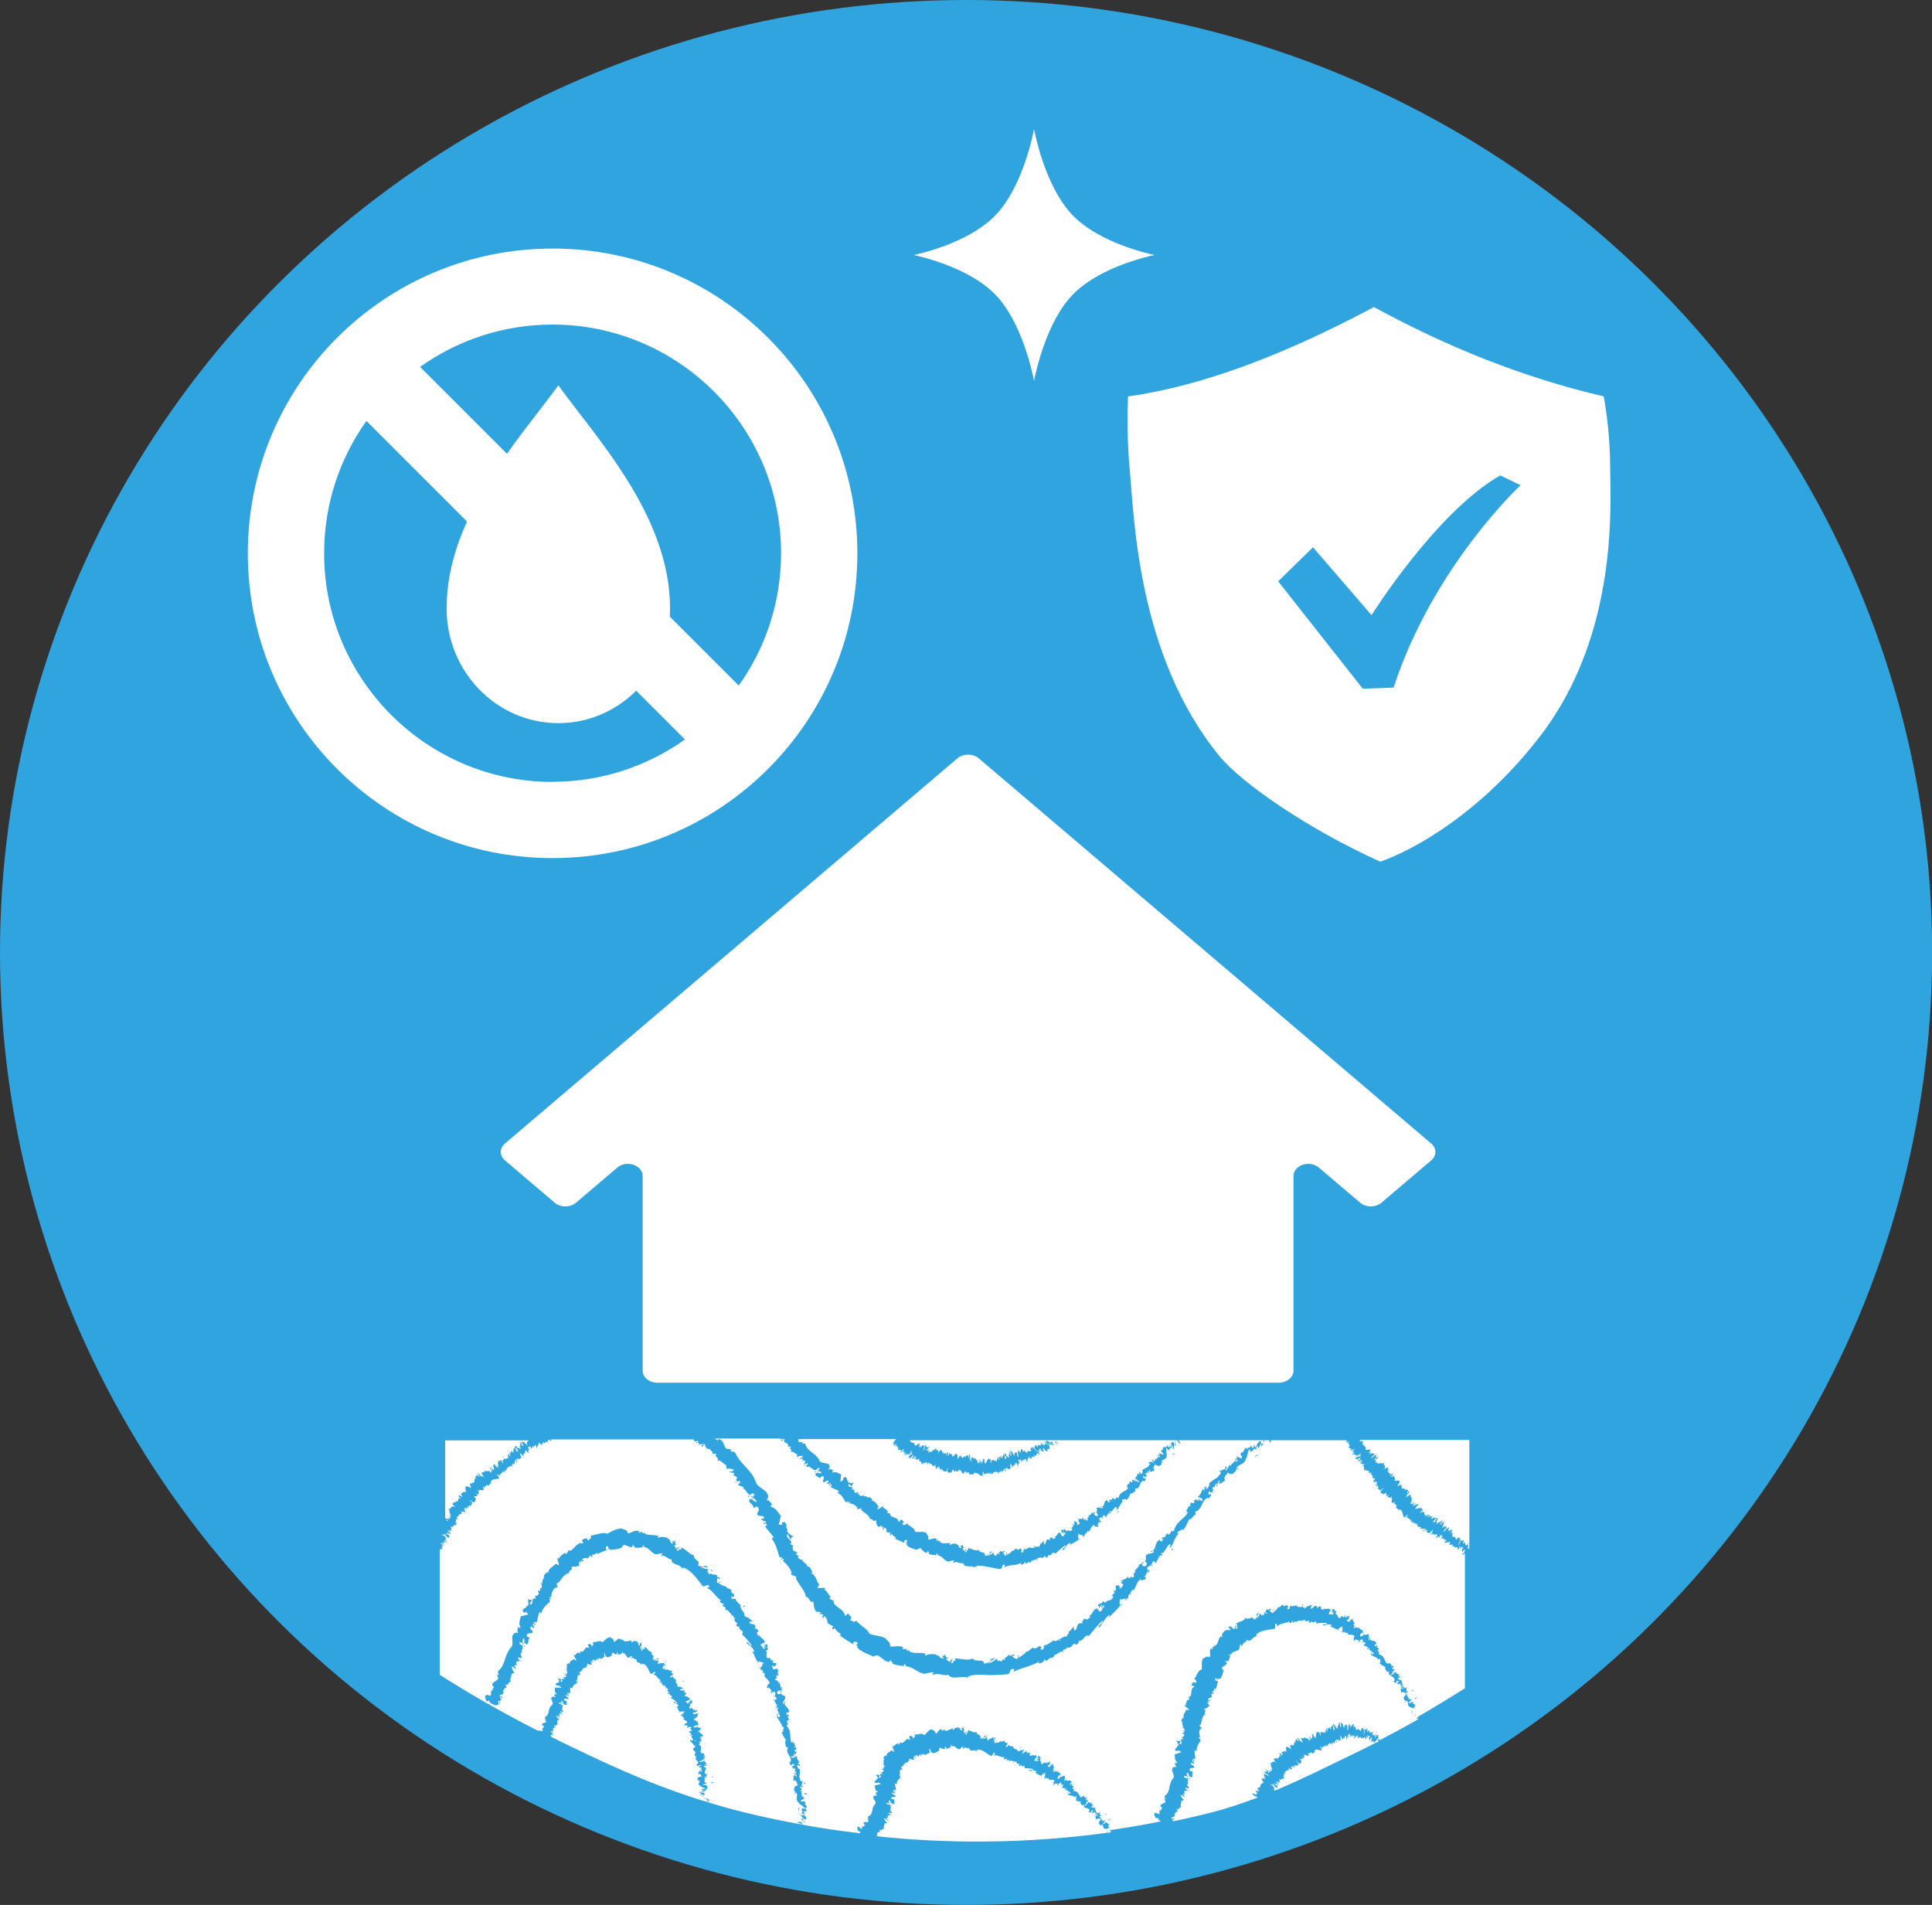 <?xml version="1.0" encoding="UTF-8"?>
<svg id="_レイヤー_2" data-name="レイヤー_2" xmlns="http://www.w3.org/2000/svg" viewBox="0 0 134.71 132.82">
  <rect x="0" y="0" width="134.71" height="132.82" fill="#333333" stroke="none"/>
  <defs>
    <style>
      .cls-1 {
        fill: #fff;
      }

      .cls-2 {
        fill: #30a4de;
      }
    </style>
  </defs>
  <g id="_アイコン13" data-name="アイコン13">
    <ellipse class="cls-2" cx="67.36" cy="66.41" rx="67.36" ry="66.41"/>
    <g id="_盾" data-name="盾">
      <path class="cls-1" d="M111.83,27.64c-5.63-1.31-10.95-3.46-16.03-6.23-5.95,3.16-11.72,5.47-17.15,6.23-.05,1.27-.07,3.07.13,5.21.3,3.19.53,12.88,6.24,19.86,1.57,1.91,6.17,5.09,11.22,7.37,2.4-.83,7.14-3.49,11.22-8.85,5.41-7.11,4.82-16.12,4.81-18.55,0-2.12-.24-3.86-.45-5.04Z"/>
      <path class="cls-2" d="M104.62,33.14c-4.47,2.54-8.99,9.75-8.99,9.75l-4.08-4.73-2.43,2.37,5.9,7.49,2.15-.08c2.76-8.45,8.85-14.11,8.85-14.11l-1.41-.68Z"/>
    </g>
    <g id="_しずく禁止" data-name="しずく禁止">
      <g>
        <path class="cls-1" d="M38.53,60.33c-11.99,0-21.75-9.76-21.75-21.75s9.76-21.75,21.75-21.75,21.75,9.76,21.75,21.75-9.76,21.75-21.75,21.75ZM25.62,30.13c-1.65,2.52-2.53,5.42-2.53,8.45,0,8.51,6.92,15.44,15.44,15.44,3.02,0,5.93-.87,8.45-2.53l-21.36-21.36ZM51.44,47.02c1.66-2.52,2.53-5.43,2.53-8.45,0-8.51-6.92-15.44-15.44-15.44-3.02,0-5.93.87-8.45,2.53l21.36,21.36Z"/>
        <path class="cls-2" d="M38.53,17.33c11.73,0,21.25,9.51,21.25,21.25s-9.51,21.25-21.25,21.25-21.25-9.51-21.25-21.25,9.51-21.25,21.25-21.25M51.51,47.8c1.86-2.61,2.95-5.79,2.95-9.23,0-8.79-7.15-15.94-15.94-15.94-3.44,0-6.62,1.1-9.23,2.95l22.21,22.21M38.53,54.51c3.44,0,6.62-1.1,9.23-2.95l-22.21-22.21c-1.86,2.61-2.95,5.79-2.95,9.23,0,8.79,7.15,15.94,15.94,15.94M38.53,16.33c-12.27,0-22.25,9.98-22.25,22.25s9.98,22.25,22.25,22.25,22.25-9.98,22.25-22.25-9.98-22.25-22.25-22.25h0ZM30.88,25.76c2.31-1.39,4.93-2.12,7.65-2.12,8.24,0,14.94,6.7,14.94,14.94,0,2.72-.73,5.34-2.12,7.65l-20.47-20.47h0ZM38.53,53.51c-8.24,0-14.94-6.7-14.94-14.94,0-2.72.73-5.34,2.12-7.65l20.47,20.47c-2.31,1.39-4.93,2.12-7.65,2.12h0Z"/>
      </g>
      <path id="_しずく" data-name="しずく" class="cls-1" d="M38.93,26.87c-2.75,3.78-7.79,9.17-7.79,15.55,0,4.42,3.49,8,7.79,8s7.79-3.58,7.79-8c0-6.38-5.04-11.77-7.79-15.55Z"/>
    </g>
    <path id="_キラキラ" data-name="キラキラ" class="cls-1" d="M72.1,9.01c-.45,2.19-1.35,4.6-2.67,5.98-1.32,1.38-3.62,2.32-5.72,2.79,2.09.47,4.4,1.41,5.72,2.79,1.32,1.38,2.22,3.79,2.67,5.98.45-2.19,1.35-4.6,2.67-5.98,1.32-1.38,3.62-2.32,5.72-2.79-2.09-.47-4.4-1.41-5.72-2.79-1.32-1.38-2.22-3.79-2.67-5.98Z"/>
    <g id="_家" data-name="家">
      <path class="cls-1" d="M77.51,60.76l-5.11-4.35-4.16-3.54c-.4-.34-1.08-.34-1.48,0l-4.16,3.54-27.39,23.32c-.39.33-.39.85,0,1.18l3.47,2.95c.4.34,1.08.34,1.48,0l2.88-2.45c.64-.55,1.77-.17,1.77.59v13.56c0,.47.46.85,1.03.85h43.32c.57,0,1.03-.38,1.03-.85v-13.56c0-.76,1.13-1.14,1.77-.59l2.88,2.45c.4.34,1.08.34,1.48,0l3.47-2.95c.39-.33.39-.85,0-1.18l-14.07-11.98"/>
    </g>
    <g>
      <path class="cls-1" d="M94.81,100.49l.17-.05-.12.09c.09-.02.19-.08.17-.01-.14.28.23.25.18.47.02-.02.03-.03.05-.05-.24.33.44-.03.27.24l-.05.02c.06.04-.05.02-.09.11.16-.1.17-.01.24-.02-.03.02-.04,0-.07.01-.03.03-.12.09-.08.09.24-.12.27-.03.37-.02-.09.08-.15.18-.29.32.04-.02.12-.06.2-.11l.02-.03h.01s-.02-.01-.03,0c.08-.09.08-.05.19-.14,0,.02.03.03,0,.06,0,0,0,0,0,.01,0,0,0,.01-.01.02,0,.01,0,.03-.01.05.02,0,.04,0,.03,0h-.01s-.02.03-.03.04c-.02.07.18,0,.28-.04-.16.08-.16.12-.26.2.01,0,0-.04-.04-.09,0,.01-.03.03-.06.06-.08.12.14,0,.11.1-.01,0-.04.02-.08.05-.01.04.08,0,.15-.04-.1.08-.14.17-.08.16.1-.04.13-.08.15-.04l-.08.04c-.03.08.13-.05.09.03.02-.03-.06.02-.06.04.07.01.11-.02.27-.1l-.11.08c.09-.02.27-.06.13.06.22-.19.18-.02.19.01-.01,0-.06.03-.09.05.2-.06.1.12.15.18l-.16.14s.37-.22.39-.19l-.09.05c.08.04.08.07.09.15l-.11.09c.07-.02.08,0,.15-.03-.23.26.27.04.03.36l.21-.17s.09.03-.05.17h0c-.16.12.02.02,0,.07.03,0,.14-.07.16-.11-.04.16.16.18.02.38.13.02.33-.07.38.03l-.02.02c0,.05,0,.15-.17.3.09.02.34-.15.33-.02l-.07.04s.09,0,.11-.01c0,0-.03.03-.06.05-.04.07.06,0,.08,0l-.06.05c-.06.16.23.03.27.12-.03,0-.08.07-.1.1.2-.14.23-.03.3-.04l-.09.05c.17-.06-.14.23.03.16l.07-.13c0,.05.04.04.12-.05-.03.08-.13.14-.11.19-.05.05-.06,0-.11.08l-.08.18h0c.05-.1.11-.11.16-.15.02-.02.05-.04.05-.06-.02.03-.03.05-.05.06-.06.06-.14.12-.16.15h0s0,.03.02.03c.21-.22.06.03.24-.21.09.06.01.26.17.23-.18.24.12.13-.15.4.04.04.12.01.25-.08,0-.01,0-.01-.01-.01-.01,0-.02,0-.04.01.01,0,.03-.01.04-.01.05-.02.1-.01.11,0-.08.04-.17.06-.29.15.06,0,.21-.06.26-.07l-.13.15c.13-.08-.08.14.08.02l.03-.05c.04.06.18-.09.24-.06l-.05.06s.14-.08.04.07l-.04-.02c-.09.1-.11.17-.14.23.06,0,.16-.16.19-.15-.08.1-.04.05-.14.14.07,0,.16,0,.29-.09-.01.02-.03.04-.03.04.03.05.22-.09.17.01h-.02c-.09.18.2-.06,0,.2-.02.06-.03-.04-.11.1-.02.12.21-.18.19-.07,0-.01-.01,0-.03.02.04.02.1.03.15.04v-.03s.01.03.01.03h-.01c-.13.24.17.06.02.34.05-.1.09-.09.12-.13,0,0-.02.02-.03.04.01.02.08-.06.12-.09v-.02s.02,0,.02.02c0-.02,0-.02-.02,0-.04.08.11-.04.08.02.04-.05.05-.03.06-.01-.08.03-.1.11-.19.18.03.06.25-.19.26-.11l-.05.12c.13-.15.13-.05.17-.11,0-.02.02-.03.03-.05-.01.02-.02.04-.03.05-.03.05-.04.09-.1.17.05-.02.02.08.1,0v-.06c.03.11.24-.09.21.06l-.18.23c-.04.12.16-.08.08.08.05-.09.03-.06.11-.12,0-.03-.07.02-.09,0l.15-.1h-.12c.1-.06.08-.03.14-.14.1-.04-.04.15.07.09-.01.04-.09.12-.11.18.1-.06-.06.22.06.11-.01.03-.02,0-.06.05.04,0,.05.02.11-.05v-.04s0-.02,0-.02v.02s.09-.07.08,0c.06-.04.16-.15.14-.17.02,0-.01.07-.07.13.05.04.21-.23.18-.09h0s0,0,0,0c0,0-.02.01-.03.03,0,.03,0,.03.03.02-.06-.01-.13.2-.15.12-.09.13.02.05,0,.12.09-.07.14-.18.2-.23-.03.04-.02.05-.02.07l.06-.1s.02.02.05,0l-.05.02s-.07.21.04.15c-.04.03-.12.09-.13.16.09-.03-.02.05-.05.14.06.01.13-.17.15-.06,0,0,.04-.06.05-.09,0,0,0,0,0-.02,0,0,0,.01,0,.02,0,.08.08.03.08.13,0-.04,0-.08.07-.11-.07.07-.02.1-.04.16l.04-.05c-.02.06-.05.07-.08.08,0,.01-.02.02-.03.02,0,0,.02-.01.03-.02.01-.02.02-.03,0-.04-.05.02-.17.21-.15.26.07-.02.15-.15.18-.21.01.08.2-.19.19-.08.01,0-.09.23-.07.27.09-.1.02-.11.1-.19-.14.32.23-.09.19.12l-.1.13s.02.04.05.04l.03-.09s.06.04-.02.13c.11-.09.08-.01.09.05-.03-.04.01-.02-.06.03,0,.1.03.05.08.04-.04.05-.07.13-.06.14.09-.07.12-.02.19-.05l-.03.04c.1-.01.04.22.18.14,0,0,0-.01,0-.02v-.02s-.03-.01,0-.06v.06s0,.02,0,.02h0c.06-.14.11-.06.16-.1-.02.04-.05.1-.04.1.08-.12.06-.05.11-.1,0,.06-.1.15-.06.17.02,0,.06-.07.09-.11,0-.02.02-.03.02-.04,0,.01-.01.03-.02.04-.03.07-.04.13-.03.16-.03.03-.01-.02-.02-.02-.04.06-.02.05-.07.13.01.02.08-.11.07-.06l-.08.09s.03,0,.04,0c-.03.02-.09.12-.12.18.1-.04.17-.26.24-.37,0,.11.12,0,.16.01l-.08.11s.05-.03.09-.07h0s.05-.05.05-.05c-.02.02-.03.04-.04.05l.03.02s-.07.07-.13.16c.05-.01.07.04.18-.11l-.02.03c0,.08.07.16.04.21.05-.02.07.03.11.01.03-.05.11-.17.11-.16-.02.04-.03.06-.05.09.05-.02-.05.24.08.06-.03.12-.02.04-.1.15-.03.12.15-.12.03.11.08-.05.02-.05.09-.15-.1.19,0,.11.01.18v-7.62h-7.63s-.04.07,0,.07ZM102.43,107.59s-.02.09-.06.09c0-.05.01-.06.06-.09ZM101.39,106.92l-.07.1c.05-.06.04-.1.07-.1ZM101.16,106.59h-.02s-.04.02-.04.02l.06-.02ZM99.46,105.38c.05-.02-.07.11-.1.12l.1-.12ZM98.67,104.83c.06-.05.05,0,0,.07-.02,0,0-.05,0-.07ZM97.04,102.75l-.05.02v-.02s.05,0,.05,0Z"/>
      <path class="cls-1" d="M96.03,121.33s.07-.08.08-.16c-.08.05-.15.2-.24.27-.14.19-.07-.18-.17-.04-.02.06,0,.11-.04.14.05-.11.01-.08.03-.13-.09.16-.03-.05-.09.06.02-.04.02-.09.02-.13,0,.02-.01.03-.02.06l.02-.06h0c.05-.14-.02-.07.1-.26-.12.2-.07-.08-.21.25v.04s-.03-.08-.03-.08h0s0,.06,0,.06v-.05s-.04,0-.02-.15c.02-.03.04-.03.06-.06.01-.14-.08.09-.11.09.03-.11.04-.03.07-.16-.02-.02-.05.05-.08.07l.02-.06c-.01-.15-.1.28-.08.08l-.03.11v.04s0-.04,0-.04c0-.07,0-.18.05-.25-.02,0-.05.04-.08.11,0,.09,0,.05-.02.16l-.08.04s.02-.06.03-.05c-.01-.34-.21.22-.23-.17,0,.1-.02.09-.04.15-.02-.03-.07-.02-.09-.08l.02-.07c-.08.07-.15.17-.19.12,0,.03.01-.1.02-.12-.05.12-.05-.28-.08-.02v.02c-.05-.05-.15.12-.21.16,0-.16.04-.02.04-.2-.05-.06-.1.07-.15.02,0-.02,0-.04.01-.05-.05-.1,0,.16-.04.13,0-.08,0-.1-.01-.14l-.02.13s0-.12,0-.16c-.02.17-.08.05-.1.21,0-.04,0-.19,0-.25-.02-.05-.04.02-.06.08,0,.08,0,.08-.02.07,0,.02-.02.03-.03,0,.01.03.02.02.03,0,0-.02.01-.04.02-.07h0c-.02-.11-.06-.09-.05-.11-.05-.05,0,.09-.04.18l.04.07-.06.04.02-.08c-.03-.06-.05.07-.08.07l.02.09-.03.06c-.01-.19-.05-.04-.04-.26-.08-.09-.1.16-.16.18.01,0,0-.04,0-.07-.04-.04-.05.06-.06.16,0-.06,0-.08,0-.13-.04,0-.01.11-.05.17,0-.08,0-.12-.02-.14.01.07,0,.12,0,.14-.01-.37-.07-.14-.09-.44,0,.08-.04.25,0,.39v-.03c.02.1,0,.06,0,.07,0,.02-.01.04,0,0h0s0-.05,0-.07c-.04.13-.13.02-.18.13,0-.04.02-.11,0-.14-.08-.04-.08.16-.13.27-.06-.23.07-.05.02-.27-.06.07-.12.17-.17.31-.12-.33-.04.16-.16-.09.04.11.02.16,0,.17h0s0,0,0,0h-.04s.04,0,.04,0h0c-.02-.09-.05-.09-.06-.16,0,.11-.05.17-.11-.04.06.21-.05,0-.02.16.01.02.03.04.05.08l-.04-.05s0-.02,0-.04c-.06-.07-.05.07-.11.02.06.13-.01.08,0,.13,0-.01,0-.03,0-.05-.05-.11,0,.11-.05.05-.03-.04-.04-.12-.06-.12.03.09.02.22-.04.11,0,0,0-.05-.02-.09-.03.19-.22.05-.23.28l-.05-.16c-.15-.16.08.27.02.27-.16,0-.42-.16-.48.02.02.05.03.05.07.11-.02-.01-.09-.13-.06-.04l.05.07c-.18-.17-.07.24-.31-.06.02.15-.15-.03-.1.19-.06-.05-.06-.14-.1-.14l.02.15h0c.1.25-.32-.15-.28.06h0c-.03-.06-.09-.11-.09-.09.02.04.04.05.08.09,0,.13-.01.14-.05.2-.03-.09-.07-.05-.15-.15.04.08.09.1.1.18-.03.04-.14-.02-.2-.03.06.1.02.09.11.2-.04.04-.03.11-.08.15l-.03-.04c.1.15-.1-.03-.05.06-.04-.05-.05-.07-.08-.11v.06s-.11-.18-.15-.18c.06.11.06.06.12.14l-.11-.12s.11.17.17.19c-.05.05-.05.15-.12.17l-.07-.08c0,.05-.04.08-.11.03.02.02.05.07.08.09.07.13-.12-.12-.05.02-.02-.04-.02-.06-.07-.11l.03.16c-.06-.06-.22-.15-.19-.07.03.03.08.07.09.07v-.02s0,.02,0,.02v.04s-.13-.12-.13-.12l.09.14.03.02h0s-.02-.02-.02-.02l-.11-.11s.14.19.11.19c-.12-.02-.15-.06-.29-.13.21.21-.07.05.07.21-.21-.1-.18.07-.29.1v-.02c-.14-.06.12.18.05.18l-.03-.04c-.16-.06-.11.11-.05.23-.03-.04-.1-.09-.11-.07.03.05.17.12.11.11-.02-.02-.07-.06-.08-.06l.09.12c-.13,0-.27,0-.25.11-.05-.02-.09-.06-.12-.1-.01.07.04.2.03.26l-.14-.1s.2.17.05.11c-.02,0,0-.03-.05-.08-.14-.03.11.13.06.16l-.15-.13c-.12-.03.05.1.13.18.15.18-.32-.19-.24-.02.07.06.12.08.19.14-.07.02.04.1-.04.12-.25-.14.02-.02-.22-.15h.08c-.14-.05-.01-.05-.15-.14-.06,0,.04.11.06.18-.11-.07.01-.04-.14-.13l.03.05s-.07-.05-.06-.06c-.1-.06-.02.01-.03.03.06.04.13.09.21.14h0s.08.04.11.06c-.02.04-.03,0-.11-.06h0s-.04-.02-.04-.02c.13.13-.02.11.09.21-.03-.03-.04-.03-.07-.04-.01.01.04.07.09.12,1.9-.79,3.52-1.62,4.88-2.27.76-.36,1.48-.72,2.18-1.08,0,0,0,0,0,0,.01-.02.02-.02.02,0,.04-.02.08-.04.12-.06.01-.04.02-.08.04-.11-.05.04-.07.04-.07-.03ZM94.4,121.21v-.08s.02-.04.02-.04l-.02.12Z"/>
      <path class="cls-1" d="M98.9,119.86s0,0-.01,0c-.07-.03-.14-.07-.19-.11.06,0,.13.04.2-.02-.08-.05-.19-.07-.27-.12-.02,0-.04,0-.06-.01h.02s-.02-.03-.02-.03l-.02-.03.02.03s.03,0,.06,0c0,.01-.03.02-.05.03l.03.02c.06,0,.15-.02.2-.04.02-.11-.11-.01-.15-.06.04-.05.06-.08.1-.09-.09-.04-.13-.09-.11-.2,0,0,.14.04.18-.05-.15-.1-.31-.05-.48-.15-.3-.06-.07-.41-.29-.44-.06.03-.04.14-.12.09.11-.05.04-.09.08-.11-.2.01-.04-.14-.18-.14.04,0,.06-.08.07-.14-.02,0-.03.01-.06.02l.06-.03h0c.13-.07,0-.12.25-.12-.27,0-.09-.25-.44-.16l-.02.05-.02-.16h0s0,.1,0,.1v-.09c-.01-.07-.05-.05.03-.21.05,0,.08.05.13.07.07-.14-.18-.08-.24-.14.09-.06.08.05.18-.04-.02-.06-.12-.06-.18-.09l.06-.03c.03-.2-.28.12-.17-.09-.03.02-.07.03-.09.06,0,0-.02.02-.02.03,0-.01.01-.03.02-.03.03-.07.07-.21.18-.18-.03-.04-.11-.06-.18-.05-.05.09,0,.07-.09.15l-.17-.14s.06-.02.08,0c.13-.4-.51-.25-.37-.71-.06.08-.08.04-.15.06-.03-.09-.13-.19-.14-.29l.07-.02c-.19-.13-.38-.16-.44-.3-.03.01.08-.06.11-.05-.16,0,.06-.35-.17-.2v.04c-.09-.19-.38-.24-.56-.37.08-.14.1.08.21-.08-.06-.15-.26-.17-.34-.32.03,0,.04-.01.06-.01-.04-.19-.1.12-.18.01.06-.05.07-.07.07-.13l-.12.06s.08-.09.12-.1c-.16.08-.2-.14-.35-.05.02-.04.14-.12.17-.18-.02-.08-.1-.07-.18-.06-.05.06-.07.04-.09,0-.03,0-.06-.02-.07-.06,0,.04.03.06.07.06.03,0,.06,0,.09,0h0c.04-.11-.07-.19-.04-.18-.07-.13-.07.05-.21.06l.03.12-.16-.09h.1c-.02-.11-.18-.06-.25-.13l-.02.1-.12-.03c.11-.15-.08-.12.1-.25-.11-.2-.36-.08-.52-.17.03.02.04-.02.06-.04-.06-.1-.17-.05-.28-.01.04-.04.07-.04.1-.08-.1-.08-.12.04-.26.01.07-.04.08-.08.06-.12-.03.06-.08.09-.12.09.29-.27-.06-.2.15-.42-.05.06-.32.1-.34.26h.05c-.05.08-.07.03-.11.01-.03,0-.06,0-.02,0h.02s.06-.01.07-.03c-.23.02-.35-.19-.59-.19.03-.03.14-.05.1-.11-.18-.12-.37.01-.6.03.07-.23.22.05.31-.16-.24-.02-.48-.06-.75.03,0-.35-.26.09-.36-.2,0,.12-.08.14-.16.13h0s-.01,0-.01,0c-.03-.01-.07-.03-.11-.04.04,0,.07.02.11.04h.01c.04-.09-.04-.11-.01-.17-.09.09-.29.14-.27-.09-.03.22-.16-.01-.22.14.02.02.04.05.06.1l-.07-.06s0-.03.01-.04c-.09-.08-.19.04-.31-.03.05.14-.11.06-.15.13.01-.01.03-.03.03-.05-.04-.11-.12.12-.19.06-.03-.05,0-.13-.05-.13,0,.1-.14.24-.22.13.03,0,.02-.05.03-.09-.27.18-.63.09-.87.38v-.17c-.26-.14-.03.3-.19.32-.41.07-.93.09-1.25.38,0,.06.05.04.09.1-.04,0-.12-.11-.12,0l.06.07c-.29-.09-.35.44-.69.22-.06.22-.3.14-.33.44-.11,0-.04-.17-.13-.12l-.06.24v-.02c.04.3-.57.2-.6.52v-.02s-.14-.05-.15,0c.03.04.06.03.12.04-.07.24-.09.28-.16.44-.03-.12-.1.02-.22-.05.04.09.12.05.13.18-.07.13-.24.19-.35.27.07.1.01.14.13.21-.07.16-.06.27-.15.45l-.05-.02c.13.13-.16.12-.09.2-.05-.03-.07-.06-.11-.08v.11c-.02-.06-.16-.16-.21-.09.07.12.09.01.16.09l-.16-.04c0,.07.15.16.23.11-.08.2-.09.42-.18.58l-.09-.06c0,.11-.06.24-.17.27.03.01.07.06.11.05.1.17-.17-.05-.06.14-.03-.05-.03-.09-.09-.12l.04.29c-.08-.02-.29.07-.26.2.04.02.11,0,.13-.02v-.03s0,.03,0,.03l.02.08h-.19s.12.14.12.14h.03s-.01.03-.01.03l-.02-.03-.15-.04c0,.08.19.17.15.22-.16.19-.19.13-.38.25.28.1-.08.25.11.34-.28.15-.22.5-.35.76l-.02-.03c-.16.09.18.19.09.3l-.03-.04c-.19.13-.12.46-.04.64-.04-.04-.13-.05-.13,0,.05.06.21,0,.14.08-.02-.03-.09-.03-.1,0l.12.12c-.15.21-.32.46-.29.72-.06.03-.11-.01-.15-.03-.01.2.06.42.05.6l-.17-.02c-.02.08.24.11.07.19-.03.02,0-.08-.06-.12-.17.14.14.14.08.3l-.18-.09c-.14.1.06.17.16.24.17.23-.39.03-.29.31.08.06.14.02.22.09-.09.16.03.21-.06.37-.3.01.02-.09-.26-.06l.1-.11c-.18.07,0-.11-.18-.14-.07.07.03.23.05.35-.12-.04.02-.13-.16-.13l.03.07s-.08-.04-.07-.07c-.12-.01-.03.06-.04.12.06.02.15.05.25.05h0s.09,0,.13,0c-.03.14-.03.02-.13,0h0s-.03,0-.05,0c.15.16-.04.3.07.44-.03-.03-.05-.02-.08-.02-.03.06.12.18.14.28-.11.02-.26-.11-.26.04.09.06.29.05.24.17,0,0-.05-.13-.14-.1.03.14-.05.03-.2.09.12.11-.09.1.14.19-.17-.02-.11,0-.24.03.14.01.08.18.23.23-.18-.03-.17-.2-.38-.17.09.1.09.24.27.32-.06.03-.13.03-.18.1.02,0-.01-.04-.03-.05.06.18-.14.33.04.5-.25-.14-.16.28-.35.06-.02.06.06.2.09.24h.02s-.02,0-.02,0c-.2-.1-.11.12-.26.12.09.08,0,.16.04.26,0-.04-.04-.07-.09-.09.04.11-.02.05-.15.06.01.12.16.06.22.17-.09.06-.13-.05-.22-.08l.12.21c.77-.16,1.51-.33,2.21-.5,1.32-.32,2.53-.72,3.66-1.15l-.06-.04.06.03s0,0,0,0l-.02-.04c-.07-.04-.12-.04-.13-.04-.05-.02-.2-.16-.21-.2.05-.06.25.12.32.1l-.08-.12.07.04c.05.02-.02-.03-.04-.04.1.06.06-.03.09-.04l-.09-.04c-.17-.19.28.02.2-.09l-.13-.13.13.07c-.06-.07-.16-.13-.1-.14.3.02.12-.28.34-.32-.03-.02-.04-.02-.06-.02.38.11-.21-.39.1-.32l.04.04c0-.07.04.04.13.05-.15-.11-.07-.14-.1-.21.03.03.02.03.03.06.04.02.13.08.11.05-.19-.19-.12-.24-.14-.33.1.07.22.09.39.19-.03-.03-.1-.1-.16-.16,0,0-.02,0-.03-.01h0s0,.01,0,.02c-.11-.05-.07-.06-.19-.14.02-.01,0-.08.09-.01,0,0,.03,0,.05,0-.01-.02-.02-.03,0-.03h0s.03.03.04.04c.07,0-.06-.17-.12-.26.12.14.16.12.26.2,0,0-.04.02-.07.05.01,0,.03.02.07.05.13.05-.05-.13.06-.12,0,.01.03.04.07.06.04,0-.02-.07-.08-.13.1.08.2.1.17.05-.07-.08-.1-.11-.07-.13l.06.07c.09.02-.08-.11,0-.09-.04-.01.03.05.05.05,0-.07-.04-.1-.16-.24l.1.1c-.04-.08-.12-.25.03-.13-.23-.18-.06-.17-.03-.19,0,.01.04.06.06.08-.09-.18.09-.12.14-.17l.16.14s-.28-.33-.24-.35l.06.08c.03-.08.06-.09.13-.1l.1.1c-.03-.06-.01-.08-.04-.14.28.21.01-.27.34-.06l-.18-.2s.02-.09.17.04h0c.14.15.03-.02.08,0,0-.03-.08-.13-.12-.15.16.04.17-.16.37-.01.01-.12-.07-.33.02-.38l.02.02s.15.02.28.19c.02-.08-.13-.35,0-.32l.04.08s0-.08,0-.11c0,0,.03.04.05.06.06.05,0-.05,0-.08l.04.06c.14.08.05-.22.15-.25,0,.03.05.09.08.12-.11-.22,0-.24,0-.3l.03.09c-.03-.17.2.18.17,0l-.11-.1s.04-.03-.02-.12c.07.05.11.16.16.15.04.06,0,.06.06.12l.16.12h0c-.09-.07-.08-.13-.11-.19-.02-.02-.03-.05-.05-.07.02.02.04.04.05.07.05.07.08.16.11.19h0s.02.02.03-.01c-.17-.26.04-.04-.15-.28.07-.07.25.06.25-.11.18.24.15-.08.33.27.04-.02.04-.1,0-.25-.01-.01-.01,0-.01,0,0,.01,0,.02,0,.04,0-.01,0-.03,0-.04,0-.06.02-.09.03-.1.01.09,0,.18.05.32.02-.05,0-.2,0-.26l.1.17c-.03-.15.1.13.04-.06l-.03-.05c.07-.02-.02-.19.03-.24l.03.07s-.02-.16.08-.01l-.03.02c.06.12.12.16.16.22.02-.05-.08-.21-.07-.24.06.11.03.06.07.18.02-.06.06-.14.02-.31,0,.02.02.05.02.05.06,0,0-.23.08-.14v.02c.11.16.03-.2.16.09.04.05-.04,0,.04.14.09.08-.06-.27.02-.2-.01,0,0,.01,0,.04.03-.02.07-.07.1-.11v-.02s0,.01,0,.01h0c.13.24.13-.11.28.17-.05-.1-.02-.12-.04-.17,0,0,0,.03.01.05.02,0,0-.1,0-.14v-.02s0,0,.01,0c-.01-.02-.02,0-.01,0,.04.09.03-.11.06-.06-.02-.07,0-.05.02-.06-.02.08.03.14.04.25.06.02-.02-.31.06-.27l.07.12c-.04-.19.03-.13.01-.2,0-.02-.01-.03-.02-.06,0,.02.02.04.02.06.03.06.05.09.07.18.01-.05.07.04.05-.08l-.04-.04c.09.05.07-.23.16-.12l.06.29c.06.11.04-.18.1,0-.03-.1-.03-.07-.02-.17-.02-.02-.03.06-.05.07l.02-.18-.06.1c.01-.12.01-.09-.02-.21.03-.11.08.13.11,0,.02.04.03.15.06.2.02-.11.11.2.12.04.01.03-.02.01,0,.08.02-.03.04-.02.04-.11l-.03-.03-.02-.02.02.02s0-.11.06-.05c.01-.07,0-.22-.02-.22,0-.02.04.06.04.14.06,0-.01-.32.07-.18h0s0,0,0,0c0,0,0,.02,0,.04.02.02.03.02.04,0-.05.03.04.23-.02.19.03.16.05.03.08.08.02-.11-.02-.23-.01-.3,0,.05.02.05.03.07l-.03-.12s.03,0,.04-.03l-.02.05s.09.2.13.08c0,.05-.03.15.01.21.05-.08.02.05.05.13.05-.03,0-.22.07-.14,0,0,0-.07-.01-.1h-.01s.01,0,.01,0c.06.06.08-.03.13.06-.02-.03-.04-.07-.01-.13,0,.1.05.09.07.15v-.06c.02.06,0,.09,0,.11,0,.01,0,.03-.01.04,0,0,.01-.02.01-.04,0-.02,0-.04-.01-.03-.02.05,0,.27.03.3.04-.06.03-.21.02-.27.06.06.05-.27.11-.18.01,0,.05.24.09.26.02-.14-.05-.1-.02-.22.06.34.14-.21.22,0l-.02.17s.04.02.06,0l-.02-.09s.07,0,.04.12c.05-.13.06-.05.09,0-.04-.02,0-.02-.04.06.04.09.05.03.08,0-.01.06,0,.15,0,.15.04-.1.09-.07.13-.12v.05c.07-.05.11.18.2.05,0,0,0-.01,0-.02v-.02s-.03,0-.02-.05l.02.05v.02s0,0,0,0c0-.16.07-.1.1-.16,0,.04-.01.11,0,.11.03-.15.04-.07.06-.14.01.05-.04.17,0,.17.02-.01.04-.09.04-.14,0-.02,0-.04,0-.05,0,.01,0,.03,0,.05,0,.07,0,.14.02.16-.02.04-.02-.02-.02,0-.02.08,0,.05-.02.15.02.02.04-.13.05-.08l-.05.11s.02-.01.03-.02c-.02.02-.04.14-.06.21.07-.07.08-.3.11-.43.03.1.1-.04.15-.03l-.04.13s.04-.04.06-.1h0s.03-.06.03-.06c0,.02-.02.05-.02.06h.03c-.03.05-.05.09-.07.2.04-.03.07.02.13-.16v.03c.02.08.09.14.07.19.04-.03.07.01.1-.02.02-.06.07-.19.07-.18-.01.04-.02.07-.03.1.04-.03,0,.24.09.03,0,.12-.01.05-.07.17,0,.12.12-.16.05.09.06-.06.01-.05.06-.16-.07.23.05.06.04.21.05-.09,0-.06.07-.15-.02.06-.01.07,0,.08l.06-.14-.1.37c.11-.14.09-.23.17-.27,0,0,0,0,0,0h0s0,0,0,0c-.04.15.09-.09.09.04,0-.03-.03.06-.06.1l.05-.05h.02s-.02,0-.02,0c0,0-.01.02-.01.03-.02.12.04-.05.03.06-.03.02-.07.13-.08.18l.11-.14-.1.18s.2-.23.12,0c.92-.48,1.79-.95,2.6-1.41h-.03s-.03-.02-.03-.02c0,0-.01,0-.02,0v-.02s.02.01.02.01h.03s.03.02.03.02c.06-.03.11-.07.17-.1-.03,0-.05,0-.08-.01,0,0,0,0-.01,0ZM89.32,122.34h-.02s0-.05,0-.05l.02.05ZM91.48,121.04c-.02-.08.02-.04.07.03,0,.02-.04-.02-.07-.03ZM92.28,120.58c0-.05.06.11.06.15l-.06-.15ZM94.29,120.22l-.03.03.04-.05v.02ZM94.64,120.49c.01-.08,0-.11.01-.13v.13ZM95.58,115.32l.02-.1.09.03-.1.06ZM95.79,120.73c0-.05,0-.06.04-.1-.01.03,0,.09-.04.1ZM95.96,120.91l-.03-.06c.05.05.08-.25.08-.07-.03,0-.04.08-.05.13ZM98.49,119.43l-.04.02c-.06-.03,0-.13-.01-.18.09,0-.03.17.05.16l.05-.02-.05.02Z"/>
      <path class="cls-1" d="M77.39,127.57s.12-.01.15-.09c-.14-.04-.28.06-.44.03-.27.04-.1-.31-.3-.28-.05.04-.02.13-.1.11.1-.08.03-.08.06-.12-.18.07-.05-.11-.17-.06.04-.02.04-.08.05-.14-.01.01-.03.02-.05.04l.05-.04h0c.11-.1-.01-.1.22-.17-.24.08-.1-.18-.41,0v.05s-.04-.13-.04-.13h0s0,.08,0,.08v-.08c-.02-.05-.06-.03,0-.19.05,0,.08.02.12.02.05-.14-.17-.01-.22-.05.08-.08.08.02.16-.09-.02-.05-.11-.02-.16-.03l.05-.04c.01-.18-.24.18-.16-.03-.02.03-.06.05-.08.08,0,.01-.01.02-.02.03,0-.01,0-.02.02-.03.02-.07.05-.2.15-.2-.03-.03-.1-.02-.16,0-.04.09,0,.06-.07.15l-.16-.07s.05-.03.07-.02c.09-.37-.47-.07-.36-.5-.05.09-.07.05-.13.09-.03-.07-.13-.12-.13-.21l.06-.04c-.18-.05-.34-.05-.39-.15-.02.02.07-.07.09-.07-.14.04.04-.32-.15-.14v.04c-.08-.14-.35-.11-.49-.2.07-.15.08.05.18-.12-.05-.12-.22-.1-.29-.22.03,0,.04-.02.05-.02-.03-.16-.09.13-.16.05.05-.06.06-.08.06-.13l-.1.08s.07-.09.11-.11c-.14.1-.18-.08-.31.02.02-.04.13-.14.16-.19-.02-.07-.09-.05-.15-.02-.05.06-.07.05-.08.02-.03,0-.05,0-.05-.05,0,.04.03.05.05.05.02,0,.05-.01.08-.02h0c.04-.11-.05-.16-.02-.16-.05-.1-.07.06-.19.09l.02.11-.13-.06.09-.03c-.01-.09-.15-.02-.21-.07l-.03.09h-.1c.11-.16-.06-.1.1-.25-.08-.17-.3-.03-.43-.1.02.02.03-.02.06-.04-.04-.08-.14-.03-.24.02.04-.04.07-.05.1-.09-.08-.06-.11.05-.23.03.07-.05.08-.09.07-.12-.04.06-.08.08-.11.09.28-.26-.02-.2.19-.41-.05.06-.28.1-.32.25h.04c-.05.08-.07.02-.1.01-.03,0-.05,0-.01,0,0,0,.01,0,.01,0,.02,0,.05-.02.06-.03-.2.02-.28-.16-.47-.18.03-.02.13-.04.11-.09-.12-.14-.31-.03-.5-.04.11-.21.18.07.3-.12-.18-.06-.39-.08-.63-.07.1-.34-.24.03-.22-.27-.04.11-.12.12-.18.09h0s0,0,0,0l-.07-.06.07.06h0c.06-.07,0-.1.05-.16-.1.07-.27.02-.17-.17-.11.19-.11-.06-.22.06,0,.02.01.06,0,.11l-.03-.08s.02-.02.03-.03c-.03-.1-.17-.02-.22-.12-.03.14-.11.02-.17.06.01,0,.04-.01.04-.03.02-.12-.14.05-.16-.03,0-.06.05-.11.02-.14-.04.09-.21.14-.21,0,.02,0,.04-.04.07-.07-.29.07-.48-.2-.77-.1l.09-.14c-.09-.25-.18.23-.29.16-.3-.15-.59-.48-.94-.43-.03.04,0,.06,0,.13-.02-.02,0-.16-.06-.08v.09c-.12-.26-.45.11-.52-.28-.15.12-.24-.14-.43.08-.05-.08.07-.15,0-.18l-.17.14h0c-.15.26-.42-.32-.61-.12h0c0-.08-.05-.15-.08-.12,0,.04.02.06.04.11-.17.13-.2.13-.34.17.05-.1-.06-.07-.09-.2-.03.09.04.13-.03.21-.11.03-.23-.07-.34-.1-.02.11-.07.09-.05.23-.12.04-.18.11-.33.15l-.02-.05c0,.18-.15-.05-.16.05-.01-.06,0-.09-.02-.14l-.06.07c.02-.06,0-.23-.07-.23-.03.13.04.08.04.18l-.06-.15s0,.21.07.24c-.15.04-.29.14-.41.17l-.02-.11c-.06.06-.15.1-.22.03.01.03.02.09.04.12-.02.16-.08-.16-.1.02,0-.04.02-.08,0-.13-.04.06-.08.12-.11.19-.03-.07-.21-.17-.24-.07.02.04.07.08.09.08v-.02s0,.02,0,.02l-.02.06-.12-.14.02.17.02.03h-.01s0-.03,0-.03l-.08-.13c-.03.05.06.23.02.24-.18,0-.18-.05-.36-.1.18.23-.14.1-.02.28-.25-.06-.3.19-.46.31v-.03c-.17,0,.13.2.03.24l-.03-.04c-.2.01-.16.28-.09.42-.03-.04-.12-.06-.13-.03.04.05.2.05.13.09-.02-.02-.09-.04-.09-.03l.11.11c-.14.12-.31.27-.27.47-.06.02-.1-.02-.15-.04,0,.15.08.31.08.45l-.17-.02c-.01.06.25.1.08.15-.03.01,0-.06-.07-.1-.15.1.15.11.1.23l-.18-.07c-.13.07.08.13.18.19.19.19-.38.02-.26.24.09.05.14.02.22.07-.08.12.05.17-.03.29-.3,0,.02-.07-.26-.05l.09-.09c-.17.05-.02-.09-.19-.11-.06.05.05.18.09.28-.12-.03.01-.1-.17-.11l.04.06s-.08-.03-.07-.06c-.12-.01-.02.05-.03.09.06.02.16.04.25.05h0s.09,0,.13,0c-.02.11-.03.01-.13,0h0s-.03,0-.05,0c.16.13-.01.24.1.36-.03-.02-.05-.02-.08-.02-.02.05.12.16.14.25-.1.01-.26-.11-.25.02.09.06.29.06.25.16,0,0-.05-.12-.14-.09.04.12-.04.02-.19.06.12.1-.09.07.14.17-.16-.03-.1-.01-.24,0,.13.02.07.16.22.23-.18-.05-.16-.19-.37-.19.09.1.09.22.26.31-.06.02-.14,0-.19.06.02,0-.01-.03-.02-.05.05.17-.15.26.01.45-.22-.17-.18.21-.34-.02-.02.04.02.18.05.23l.02.02-.02-.02c-.17-.14-.13.07-.26.03.07.1,0,.15,0,.23,2.31.25,4.81.39,7.49.37,3.1-.02,5.96-.26,8.56-.61-.02-.03,0-.1-.02-.12.08-.03,0,.12.05.12,0,0,.01,0,.02,0l.03-.03-.03.03c.07-.01.14-.02.21-.03.01-.02.03-.05.05-.06-.08,0-.13-.04-.12-.14ZM74.45,124.98h.07s-.09.09-.09.09l.02-.09Z"/>
      <path class="cls-1" d="M31.09,106s.04.01.08.04c.14.03-.06-.14.07-.16,0,.01.03.04.07.06.05,0-.03-.08-.09-.13.11.06.22.06.19,0-.07-.08-.11-.1-.08-.13l.06.07c.09,0-.08-.11,0-.11-.04,0,.04.05.06.05,0-.07-.05-.1-.17-.24l.11.08c-.04-.09-.13-.26.03-.15-.25-.15-.07-.18-.04-.21,0,.02.05.05.07.07-.11-.18.09-.16.15-.23l.18.11s-.31-.3-.27-.33l.07.07c.03-.09.07-.11.14-.15l.11.09c-.04-.06-.02-.09-.05-.15.31.16,0-.3.37-.16l-.2-.17s.02-.11.19,0h0c.16.13.03-.02.08-.02,0-.03-.09-.13-.14-.14.18,0,.18-.22.41-.12,0-.14-.1-.34,0-.42l.02.02c.05,0,.16-.02.33.12.02-.1-.17-.34-.02-.35l.05.07c.05,0,0-.09,0-.12,0,0,.04.03.06.05.07.03,0-.06,0-.09l.05.06c.17.04.04-.26.14-.31,0,.03.07.08.1.1-.15-.2-.02-.25-.03-.32l.05.09c-.05-.18.24.13.19-.05l-.14-.06c.06,0,.04-.05-.04-.12.09.03.14.13.2.1.05.05,0,.06.08.11l.19.07h0c-.1-.04-.1-.11-.14-.17-.02-.02-.04-.05-.06-.05.03.02.05.03.06.05.06.06.11.14.14.17h0s.03,0,.03-.02c-.22-.21.04-.06-.2-.25.07-.1.29-.03.26-.2.23.19.16-.13.41.16.05-.04.03-.12-.04-.26-.01,0-.01,0-.01.01,0,.01,0,.03,0,.04,0-.01,0-.03,0-.04-.02-.06,0-.1.02-.12.03.09.03.19.11.32.01-.06-.02-.22-.03-.27l.14.14c-.06-.14.13.1.04-.08l-.04-.04c.07-.04-.06-.19-.01-.26l.05.06s-.05-.16.09-.04l-.03.04c.09.1.16.12.22.17.02-.06-.13-.19-.12-.22.09.09.05.05.11.16.01-.07.04-.17-.03-.32.01.01.03.04.03.04.06-.02-.04-.24.06-.17v.02c.16.12,0-.22.2.03.06.03-.05.02.08.13.12.04-.13-.24-.02-.21-.01,0,0,.01.02.04.03-.03.06-.1.08-.16l-.02-.02h.03s0,.02,0,.02c.21.17.12-.17.35.03-.08-.08-.06-.11-.09-.15,0,0,.01.03.03.04.03,0-.03-.09-.05-.14h-.01s.01-.02.03-.02c-.02-.01-.02,0-.01.02.07.06,0-.12.05-.08-.04-.06-.01-.05,0-.07,0,.09.07.13.12.23.08-.01-.1-.29-.01-.29l.11.08c-.1-.17,0-.14-.04-.2-.01-.01-.03-.03-.04-.05.02.02.03.03.04.05.04.04.08.06.13.15,0-.06.09,0,.04-.1l-.05-.03c.12.01,0-.26.14-.19l.16.25c.1.08-.02-.19.11-.06-.06-.08-.05-.05-.08-.15-.03,0-.01.08-.04.09l-.04-.18-.04.13c-.03-.12-.01-.1-.09-.19,0-.11.13.08.12-.04.04.02.08.13.13.16-.01-.12.19.13.14-.02.03.02-.01.02.02.08.01-.04.04-.04,0-.12h-.04s-.02-.02-.02-.02h.02s-.03-.1.04-.07c-.01-.07-.07-.21-.1-.19,0-.02.06.03.1.11.07-.03-.13-.29,0-.2h0s0,0,0,0c0,.01,0,.03.01.04.03,0,.04,0,.04-.02-.04.05.14.2.04.19.09.13.07,0,.12.04-.02-.11-.11-.2-.13-.27.02.04.04.04.06.04l-.07-.09s.03-.01.03-.05v.06s.17.14.17.01c.01.05.03.15.09.18.02-.1.04.04.11.1.04-.05-.09-.19.02-.17,0,0-.03-.06-.06-.08,0,0,0,0-.02,0,0,0,.01,0,.02,0,.08.02.08-.07.17-.02-.03-.01-.06-.04-.06-.08h-5.78v5.42c.06.03.1.04.17.08,0,0-.04.03-.07.08ZM35.13,101.65l-.1-.12c0-.06.1.09.1.12ZM34.31,102.31s-.05,0-.08,0c-.04-.07.02-.05.08,0ZM31.95,104.42h-.02s-.01-.05-.01-.05l.03.05Z"/>
      <path class="cls-1" d="M102.18,108.34c-.03.05-.02.11-.07.13.07-.1.02-.08.04-.12-.12.13-.03-.06-.11.03.03-.03.03-.09.04-.13,0,.01-.02.03-.03.05l.03-.05h0c.08-.13,0-.07.15-.23-.16.17-.06-.1-.27.18v.04s-.02-.09-.02-.09h0s0,.06,0,.06v-.06s-.03,0,.02-.15c.03-.02.05-.01.08-.04.04-.13-.11.06-.15.05.06-.09.05-.01.11-.14-.01-.03-.07.03-.11.05l.03-.05c.02-.15-.17.24-.11.05l-.06.09s-.01.02-.01.03c0-.01,0-.02.01-.03.02-.06.04-.18.11-.22-.02-.01-.07.02-.11.08-.03.09,0,.05-.06.15h-.11s.04-.04.05-.03c.08-.32-.32.12-.21-.27-.04.09-.05.07-.1.12-.01-.05-.08-.05-.07-.12l.05-.05c-.12.02-.23.08-.25.01-.02.02.05-.08.07-.09-.1.08.07-.28-.09-.06v.03c-.05-.08-.23.03-.32,0,.07-.14.05.01.14-.15-.01-.09-.14-.01-.16-.09.02-.01.03-.03.04-.03,0-.12-.08.13-.12.08.05-.06.06-.08.06-.12l-.09.09s.07-.1.09-.13c-.11.12-.11-.01-.22.11.02-.04.11-.15.14-.2,0-.05-.05-.01-.1.02-.05.07-.05.06-.06.04-.02,0-.03,0-.03-.02,0,.03,0,.03.03.02.02,0,.04-.02.06-.04h0c.05-.1,0-.12.02-.13-.01-.07-.06.07-.15.12v.08s-.09-.01-.09-.01l.07-.05c0-.07-.1.02-.13,0l-.04.08-.07.02c.11-.15-.02-.07.12-.23-.01-.13-.2.04-.27,0,.01,0,.03-.03.05-.05-.01-.06-.09,0-.17.06.04-.04.06-.05.09-.09-.04-.03-.09.07-.17.08.06-.05.08-.09.08-.11-.04.06-.08.09-.1.1.26-.27.04-.16.24-.38-.05.06-.22.14-.29.27h.03c-.06.07-.05.02-.07.02-.02.01-.04.01,0,0h0s.04-.02.05-.04c-.14.05-.14-.09-.27-.08.03-.03.1-.05.1-.09-.04-.1-.2.02-.33.03.14-.19.1.04.24-.14-.11-.02-.24-.02-.4,0,.19-.29-.17.04-.06-.21-.07.09-.12.1-.15.08h0s0,0,0,0l-.03-.05.03.05h0c.07-.06.04-.09.09-.13-.09.06-.19.03-.05-.14-.15.16-.05-.05-.17.05,0,.02-.02.05-.04.09v-.07s.03-.02.04-.02c.02-.09-.1-.02-.09-.11-.08.12-.08.02-.13.05.01,0,.03-.01.04-.03.07-.1-.11.04-.09-.03.02-.05.09-.09.08-.12-.06.07-.2.11-.14,0,0,0,.04-.03.07-.05-.22.04-.19-.21-.42-.16l.13-.11c.08-.22-.22.16-.26.1-.09-.19-.07-.49-.28-.55-.04.03-.04.05-.08.1,0-.03.1-.13.02-.08l-.06.07c.11-.23-.29-.06-.07-.37-.16.04-.03-.17-.25-.09.03-.08.13-.08.12-.13l-.16.03h.01c-.25.12.06-.38-.16-.33h.01s.09-.11.06-.11c-.04.03-.04.05-.08.09-.14,0-.16-.01-.23-.05.09-.04.04-.08.13-.17-.08.04-.09.1-.17.11-.05-.04-.01-.16-.02-.23-.1.06-.09.02-.2.11-.05-.05-.12-.04-.18-.11l.03-.03c-.15.1.01-.12-.07-.06.05-.04.07-.05.11-.08h-.07c.05-.01.18-.12.18-.15-.12.06-.06.06-.14.12l.12-.12s-.17.11-.19.16c-.06-.07-.18-.08-.21-.16l.09-.06c-.06,0-.1-.05-.04-.13-.02.02-.07.05-.1.08-.14.05.13-.12-.03-.06.04-.01.07-.01.12-.05h-.17c.06-.05.15-.22.07-.21-.04.03-.07.08-.07.09h.02s-.02,0-.02,0h-.05s.13-.13.13-.13l-.15.07-.03.02h0s.03-.02.03-.02l.12-.1s-.2.11-.21.08c.02-.14.07-.15.14-.3-.23.18-.06-.09-.23.03.12-.21-.07-.22-.09-.36h.03c.08-.13-.21.08-.2,0l.04-.02c.08-.15-.1-.16-.24-.14.04-.02.11-.08.09-.09-.06.02-.15.14-.13.07.03,0,.08-.05.07-.06l-.14.06c.02-.14.04-.29-.08-.32.03-.05.08-.07.13-.09-.07-.05-.22-.04-.28-.08l.13-.1s-.23.13-.13,0c.01-.02.03.02.1-.02.07-.13-.16.06-.18,0l.17-.1c.06-.11-.12.01-.22.06-.23.07.28-.25.08-.23-.09.04-.11.08-.2.12,0-.08-.11-.02-.11-.1.22-.19.02.03.22-.15l-.03.08c.1-.12.05.01.19-.09.02-.06-.12-.02-.2-.02.11-.07.04.03.17-.08h-.06s.08-.03.08-.02c.1-.07,0-.03-.02-.04-.06.04-.13.09-.21.15h0s-.07.06-.1.08c-.04-.04.02-.02.1-.08h0s.03-.03.03-.03c-.18.07-.1-.07-.25-.03.04-.02.04-.03.07-.04,0-.03-.17.04-.23.04.07-.07.24-.15.17-.16-.09.05-.24.17-.26.13,0,0,.1-.01.15-.07-.09,0,.02-.03.1-.13-.14.06.02-.07-.19.06.13-.1.08-.06.16-.15-.1.08-.14.02-.28.11.15-.11.22-.08.35-.21-.12.04-.18.03-.35.13.03-.04.08-.09.08-.12,0,.01.03,0,.05-.01-.14.02-.07-.12-.29-.02.25-.14-.03-.12.21-.22-.02-.02-.14.02-.19.04h-.02s.02,0,.02,0c.19-.11.02-.08.12-.17-.11.05-.1,0-.17.01.03,0,.06-.02.11-.05-.09.02-.01-.02.06-.09-.08,0-.14.09-.24.12.03-.05.12-.08.19-.13l-.22.07s.05-.05.1-.08c-.06.02-.15.05-.07-.02l.03.03.09-.07-.15.03s.04-.03.06-.05h-5.28c0,.05-.02.08,0,.19-.08-.05-.11-.12-.12-.19h-6.31c.1.15.05.13.14.27-.13-.06-.19-.17-.23-.27h-18.64c.01.23.29.09.32.3.01-.03.02-.04.02-.06-.08.4.37-.23.32.09l-.03.05c.07,0-.04.05-.04.14.1-.16.14-.09.2-.14-.02.03-.03.02-.05.04-.01.04-.06.14-.03.12.16-.22.22-.16.31-.2-.05.11-.05.23-.11.42.02-.04.07-.12.12-.19,0,0,0-.02,0-.03h0s-.02,0-.03,0c.03-.12.04-.08.1-.21.01.01.03.01.03.05,0,0,0,0,0,.01,0,.01,0,0,0,.02,0,0,.01.02.01.05.02-.02.03-.02.03,0h0s-.01.04-.01.05c0,.07.15-.09.21-.17-.1.15-.07.19-.13.3,0,0-.03-.03-.07-.06,0,.01,0,.04-.03.08-.02.14.11-.07.13.04,0,.01-.03.04-.05.08,0,.04.07-.05.1-.11-.04.12-.04.22,0,.18.06-.09.07-.13.11-.11l-.05.08c.01.08.08-.11.09-.03,0-.04-.04.05-.03.07.06-.03.08-.07.18-.23l-.06.13c.07-.06.19-.2.13-.02.09-.28.13-.11.16-.1-.01,0-.04.06-.05.09.13-.16.13.05.2.06l-.06.2s.18-.39.21-.37l-.04.09c.08-.01.1.01.15.06l-.04.14c.04-.06.06-.05.1-.11-.05.34.23-.12.21.28l.07-.25s.08-.03.05.17h0c-.05.19.03,0,.04.05.02-.02.07-.14.06-.18.06.15.21.04.22.29.11-.07.21-.26.3-.21v.03s.07.12.04.34c.08-.04.17-.34.23-.23l-.03.08s.06-.05.07-.08c0,0,0,.05,0,.08.01.08.04-.04.06-.06l-.02.07c.05.16.19-.12.26-.08-.02.02-.02.1-.01.14.06-.24.15-.17.18-.23l-.03.09c.08-.16.04.26.12.1l-.03-.14s.05,0,.05-.11c.03.08,0,.19.04.21,0,.07-.04.05-.03.14l.06.19h0c-.04-.14.04-.17.02-.3.04.08-.02.25-.02.3h0s0,.03.03,0c0-.31.06-.01.04-.31.1-.02.17.19.26.05.03.3.17.01.16.39.05,0,.09-.08.12-.23,0-.01,0,0-.01,0,0,.01-.01.02-.02.04,0-.01.01-.03.02-.04.02-.05.06-.08.08-.08-.03.09-.08.16-.1.31.04-.04.1-.18.13-.23l.02.2c.03-.15.04.16.07-.04v-.06c.06.01.05-.18.11-.21v.08s.05-.15.08.02h-.04c.01.15.05.21.06.27.04-.04,0-.23.02-.24.02.13,0,.07,0,.2.05-.05.11-.1.13-.27,0,.02,0,.05,0,.05.05.02.08-.22.12-.11v.02c.05.18.08-.19.12.13.03.06-.04,0,0,.15.07.09.01-.28.07-.19,0,0,0,0,0,.04.04-.01.08-.05.12-.09v-.03s0,.02,0,.02h0c.09.26.15-.07.25.22-.04-.11,0-.13-.01-.18,0,0,0,.03,0,.05.02,0,0-.1.01-.14v-.02s0,0,.01,0c-.01-.02-.01-.01-.01,0,.03.09.04-.11.06-.05-.01-.07,0-.05.03-.06-.02.08.01.15.01.26.06.02.01-.31.08-.27l.06.12c-.03-.2.04-.13.02-.2,0-.02-.01-.04-.02-.06,0,.02.01.04.02.06.02.06.04.09.06.19.01-.05.07.04.06-.08l-.03-.05c.09.06.07-.23.15-.11l.06.29c.06.11.03-.17.11,0-.03-.09-.03-.06-.03-.16-.02-.02-.03.06-.05.07v-.18s-.05.1-.05.1c0-.12.01-.09-.03-.2.02-.1.08.13.1,0,.03.04.03.14.07.2.01-.11.13.19.12.03.02.03-.01.01,0,.08.02-.03.04-.03.03-.12l-.03-.03h-.02s.02,0,.02,0c.02,0,0-.12.05-.06,0-.07-.02-.22-.05-.21,0-.02.04.05.06.14.06-.01-.06-.31.03-.19h0s0,0,0,0c0,0,0,.03,0,.04.02.02.03.01.03,0-.04.04.08.22,0,.19.05.15.05.02.09.07,0-.11-.06-.22-.07-.3.01.05.02.04.04.06l-.05-.11s.02,0,.03-.04v.05s.11.18.12.06c0,.05,0,.15.05.2.03-.09.03.04.08.12.04-.04-.05-.2.04-.15,0,0-.02-.07-.04-.09,0,0,0,0-.01,0,0,0,.01,0,.01,0,.07.04.06-.05.14.02-.03-.02-.06-.05-.05-.12.02.1.07.07.1.12v-.06c.02.06.01.09,0,.11,0,.01,0,.03,0,.04,0,0,0-.02,0-.04,0-.02-.02-.04-.02-.03,0,.05.07.27.12.27.02-.07-.04-.21-.06-.27.07.04-.04-.27.04-.21.01,0,.13.21.17.21-.03-.13-.08-.08-.1-.2.18.29.05-.24.19-.08l.05.16s.04,0,.06-.02l-.06-.07s.06-.03.09.1c-.01-.14.03-.07.08-.05-.04,0,0-.02,0,.07.07.06.06,0,.07-.04.02.06.07.13.08.13-.02-.11.04-.11.05-.18l.02.04c.04-.09.2.09.2-.07,0,0,0-.01-.01-.02h-.02s-.02,0-.05-.05l.05.04h.02s0,.02,0,.02c-.09-.13,0-.12,0-.19.02.03.05.09.07.09-.07-.13-.01-.08-.03-.15.04.04.08.16.11.14,0-.02-.02-.09-.05-.14-.01-.02-.02-.03-.03-.04,0,0,.02.03.03.04.04.06.09.1.12.11.01.04-.02,0-.02,0,.03.07.03.04.08.13.02,0-.06-.13-.01-.09l.03.11s.01-.03.01-.04c0,.03.06.14.09.2.01-.1-.14-.28-.19-.4.09.06.05-.1.08-.13l.06.12s0-.06-.02-.12h0s-.02-.06-.02-.06c.01.02.02.04.03.06l.03-.02c0,.05.02.09.08.19.01-.05.07-.04-.02-.21v.03c.08.03.18.02.21.08,0-.05.06-.04.06-.08-.03-.05-.1-.17-.09-.17.02.03.04.06.05.08,0-.05.19.16.08-.04.09.09.03.04.09.16.09.08-.04-.19.11.02,0-.09-.04-.04-.09-.15.14.2.08,0,.19.09-.04-.09-.05-.04-.08-.14.03.05.05.05.06.05l-.08-.13.24.29c-.05-.18-.16-.21-.14-.31h0c.11.13-.03-.11.09-.05-.03-.01.04.06.06.1v-.07s-.02-.02-.02-.02v.02s.01.02.02.03c.09.08-.02-.06.07,0,0,.04.07.13.11.17l-.07-.17.11.18s-.1-.32.09-.1v.04s.12.13.1.06c0,0,0-.01,0-.02-.01-.03-.07-.12-.08-.1l.05.03s.02.05.03.08c0,0,0,0,0,0,0,0,0,0,0,0,.01.05.01.1,0,.13-.02-.05-.03-.1-.09-.17,0,.05.03.14.03.2,0,.02.01.03.01.04v-.02s-.02.01-.02.01h-.01s.01,0,.01,0c0,0,0-.02-.03-.05,0,0,.02.02.03.04v-.02c-.02-.05-.07-.13-.09-.17-.07-.04.03.09.02.12-.04-.04-.07-.06-.09-.1,0,.06,0,.09-.07.05,0,0-.03-.1-.09-.15,0,.1.08.24.08.36.06.23-.2-.02-.16.14.03.05.09.07.08.12-.06-.11-.06-.05-.09-.09.06.17-.07,0-.03.11-.02-.04-.06-.07-.1-.1,0,.01.02.03.03.05l-.03-.05h0c-.08-.13-.07-.03-.14-.24.07.22-.11,0,.03.32l.03.03-.09-.03h0s.05.03.05.03l-.05-.03s-.02.03-.13-.09c0-.04.01-.05,0-.09-.09-.1,0,.13-.02.15-.05-.1.01-.05-.07-.16-.03,0,0,.08,0,.11l-.03-.05c-.12-.09.13.27-.01.12l.05.1s.01.02.02.03c0,0-.02-.02-.02-.03-.05-.05-.13-.12-.14-.21-.02.01-.01.07.01.13.06.07.04.03.1.13l-.04.1s-.02-.06-.01-.06c-.23-.23-.05.33-.33.04.06.08.03.08.05.15-.05-.01-.08.03-.14,0l-.02-.07c-.04.11-.05.24-.12.22,0,.03-.04-.09-.04-.11.01.13-.19-.21-.1.04h.02c-.09,0-.1.22-.17.28-.08-.14.04-.03-.05-.2-.08-.04-.08.11-.16.08,0-.02,0-.04,0-.05-.1-.07.06.15,0,.14-.02-.07-.03-.09-.07-.12l.03.12s-.04-.11-.05-.15c.04.16-.07.08-.03.24-.02-.04-.06-.18-.08-.23-.04-.03-.04.03-.04.09.03.08.01.08,0,.07,0,.02-.01.03-.04.01.02.02.03.01.04-.01,0-.02,0-.04,0-.07h0c-.06-.1-.09-.06-.09-.09-.06-.03.02.09.02.19l.06.05-.06.06v-.08s-.04.09-.08.11l.05.08-.03.07c-.06-.18-.07-.02-.11-.24-.11-.07-.09.18-.16.21.01,0,0-.04,0-.07-.05-.03-.05.07-.05.17-.01-.06,0-.08-.02-.13-.05.01,0,.11-.04.18,0-.08-.02-.12-.04-.13.02.07.02.12.02.14-.06-.37-.1-.13-.15-.42.02.08-.03.26.04.39v-.03c.04.1,0,.07,0,.08,0,.03-.01.04,0,0h0s0-.05,0-.07c-.05.14-.16.06-.23.17,0-.04.02-.11,0-.14-.1-.04-.11.16-.19.27-.05-.23.09-.05.05-.27-.08.07-.17.17-.25.31-.1-.33-.08.16-.19-.09.03.11,0,.16-.04.17h0s0,0,0,0h-.05s.05,0,.05,0h0c0-.1-.04-.09-.04-.16-.01.11-.1.17-.13-.06.02.22-.07,0-.08.15.01.02.03.05.04.09l-.04-.06s0-.03,0-.04c-.05-.08-.08.06-.14,0,.03.14-.04.07-.06.13,0,0,.01-.03,0-.05-.03-.12-.05.11-.08.04-.02-.05,0-.13-.03-.14,0,.1-.06.22-.1.1.01,0,0-.05.01-.09-.12.19-.28,0-.41.19l.02-.17c-.1-.21-.04.27-.12.25-.2-.08-.39-.3-.58-.2-.01.05,0,.06,0,.13-.02-.02-.02-.16-.04-.07v.09c-.07-.24-.25.15-.3-.23-.09.14-.13-.11-.24.1-.02-.08.05-.15,0-.18l-.1.13h0c-.11.25-.2-.34-.33-.16h0c0-.07,0-.15-.02-.13-.01.04,0,.07,0,.12-.11.09-.13.09-.21.1.05-.09-.02-.08,0-.21-.03.08,0,.13-.06.2-.07,0-.11-.11-.15-.16-.04.11-.06.07-.09.21-.07,0-.12.04-.21.02v-.05c-.05.17-.05-.1-.09,0,.01-.06.03-.08.04-.13l-.05.05s.07-.21.05-.23c-.06.11,0,.08-.04.18l.02-.16s-.07.19-.05.25c-.09-.02-.19.04-.26,0l.03-.1c-.05.03-.11.02-.11-.08,0,.03-.03.08-.03.12-.09.12.04-.17-.06-.04.02-.03.05-.05.06-.11l-.14.1c.02-.08,0-.27-.06-.21-.01.04-.02.1,0,.12h.02s-.02,0-.02,0l-.04.03.03-.18-.08.14v.03s-.02,0-.02,0l.02-.03.04-.15s-.11.21-.13.19c-.06-.12-.03-.17-.05-.32-.1.28-.1-.04-.18.16-.02-.23-.18-.15-.26-.25l.02-.02c0-.15-.13.19-.16.11l.03-.04c0-.17-.17-.08-.28,0,.03-.04.06-.13.04-.12-.04.05-.06.2-.08.13.02-.02.04-.09.03-.09l-.09.12c-.05-.13-.11-.27-.23-.24,0-.06.04-.1.07-.14-.08,0-.2.07-.28.06l.07-.16s-.14.22-.11.07c0-.02.03,0,.08-.06,0-.15-.11.13-.16.08l.1-.16c0-.12-.1.06-.17.16-.17.17.13-.35-.04-.24-.06.08-.06.12-.12.2-.04-.08-.11.04-.15-.04.11-.27.03.02.13-.24v.08c.05-.15.07-.01.14-.16,0-.06-.12.04-.18.07.06-.11.05.01.12-.15l-.04.03s.05-.07.06-.06c.05-.11-.02-.02-.04-.03-.03.06-.08.14-.12.22h0s-.03.08-.05.12c-.05-.02,0-.03.05-.12h0s.02-.04.02-.04c-.13.14-.12-.02-.23.08.02-.03.03-.04.04-.07-.02-.02-.13.11-.19.13.03-.09.16-.23.08-.22-.07.08-.14.25-.18.23,0,0,.08-.05.1-.13-.08.04,0-.04.03-.16-.1.11-.01-.07-.15.13.08-.14.05-.09.08-.21-.06.12-.12.08-.21.21.09-.16.17-.16.24-.34-.09.09-.16.1-.27.26,0-.05.04-.11.03-.15,0,.01.02-.01.04-.03-.12.07-.11-.08-.27.09.17-.22-.08-.1.11-.29-.02,0-.12.07-.16.11v.02s0-.02,0-.02c.13-.18-.01-.08.04-.2-.09.09-.09.03-.16.07.03-.01.05-.04.09-.09-.08.05-.02,0,.03-.11-.07.03-.1.14-.18.2,0-.06.08-.11.13-.19l-.18.14s.03-.06.06-.11c-.05.04-.13.1-.08,0l.04.02.06-.1-.13.08c.03-.12.13-.24.23-.36h-6.82c0,.1,0,.21.11.23l.22-.03-.09.13c.12,0,.21-.08.26.04.14.5.71.61.92,1.04.02-.03.01-.04.01-.08.03.55.72.15.77.61l-.06.02c.15.1-.06.02-.02.18.14-.12.27.05.39.07-.04.02-.06-.01-.1-.01-.01.04-.08.13-.02.14.26-.11.43.07.62.14-.07.1-.02.29-.09.49.04-.02.13-.07.22-.11,0-.01,0-.02,0-.04,0,0,.01,0,.02,0-.03-.02-.05-.03-.05-.02.02-.14.07-.07.16-.17.04.04.17.09.11.18.03.03.03.05.05.09.03,0,.06,0,.07.03h-.02s-.01.03-.02.05c.05.12.31.07.45.07-.19.07-.11.17-.2.26.02,0-.07-.09-.18-.19,0,.02-.01.04-.04.08,0,.19.24.06.32.25-.02,0-.06,0-.08.05.03.07.14.03.2-.02-.07.11-.02.27.07.27.11-.04.14-.08.22,0l-.1.04c.05.14.17-.03.2.1-.01-.06-.07.01-.06.05.14.05.17.02.36-.06l-.1.1c.14.01.42.02.3.17.15-.25.3.04.37.1-.03-.01-.08.03-.1.05.29-.02.34.26.52.39l-.1.19c.1.06.37-.26.47-.18l-.1.06c.2.1.26.16.38.3l-.08.11c.09-.02.15.03.24.01-.08.38.57.16.58.63l.16-.21c.08.06.22.08.15.28l-.02-.02c-.11.17.08.06.11.13.05,0,.16-.08.15-.14.16.24.57.32.6.61.27.06.55-.06.79.09l-.02.03c.07.07.21.22.12.42.21.05.45-.19.64-.01l-.08.06c.04.06.17,0,.2-.02.02.01-.01.05-.03.07.03.09.1,0,.15-.01l-.04.06c.13.22.52.04.74.13-.05,0-.05.1-.04.13.17-.21.42-.08.53-.1l-.08.08c.23-.1.11.3.34.18l-.08-.16c.07.05.15.02.15-.09.07.1-.03.19.11.23,0,.07-.11.03-.08.12l.16.21h0c-.11-.16.13-.16.06-.3.1.1-.07.24-.06.29h0s.03.03.09.02c.03-.3.17.01.12-.3.27.04.49.26.74.13.08.3.48.04.44.42.14.02.26-.07.34-.23-.01-.01-.03,0-.04,0-.02.01-.04.02-.05.04.02-.01.03-.03.05-.04.06-.06.17-.08.22-.08-.09.09-.24.17-.31.32.13-.04.3-.19.37-.24l.04.2c.1-.15.1.16.2-.04l-.02-.06c.2,0,.19-.19.36-.22v.08c.06.02.14-.17.22,0l-.12.02c.03.14.12.18.17.25.12-.05.02-.23.08-.26.04.12.02.07-.01.2.14-.07.32-.15.39-.32,0,.02,0,.05,0,.05.15,0,.23-.24.34-.16l-.02.03c.15.16.25-.24.35.07.07.05-.13.02,0,.15.2.06.05-.29.22-.24-.02,0-.01.01-.01.04.11-.03.24-.1.35-.16l-.02-.02h.05s-.02.02-.02.02c.22.21.42-.21.68.03-.09-.09,0-.13-.02-.18,0,0,0,.03.02.05.06-.01.04-.11.04-.16h-.01s.03-.02.06-.02c-.03-.01-.04,0-.04.02.08.07.13-.15.18-.1-.02-.06.03-.07.08-.09-.08.12.02.15.01.27.17-.04.07-.36.25-.37l.14.08c-.06-.19.12-.18.09-.24-.02-.01-.03-.03-.04-.05.01.02.03.04.04.05.05.04.11.06.14.15.04-.07.18-.02.16-.14l-.09-.02c.23-.02.22-.34.42-.3l.13.26c.16.06.11-.24.28-.13-.08-.07-.07-.04-.05-.16-.05,0-.08.1-.14.14l.05-.22-.17.18c.03-.15.04-.12-.05-.21.08-.15.2.06.26-.11.06.01.07.13.15.16.06-.14.31.07.3-.11.04.01-.04.03,0,.09.05-.07.11-.08.08-.17h-.07s-.04.01-.04.01h.04c.05-.03,0-.14.13-.13.02-.09-.03-.24-.09-.2.01-.03.11,0,.14.09.15-.09-.1-.31.12-.28h0s0,0,0,0c0,.01,0,.03,0,.04.05,0,.08-.02.09-.05-.11.1.17.18-.01.22.1.12.13-.04.21-.02.02-.13-.11-.19-.12-.28.03.04.06.03.1.02l-.1-.08s.06-.04.08-.09l-.03.08c.07-.03.28.06.32-.11,0,.06,0,.18.1.18.08-.15.06.02.18.05.11-.11-.1-.19.12-.25.02-.01-.04-.06-.08-.07,0,0-.02,0-.03,0,.01,0,.02,0,.03,0,.15-.04.17-.15.34-.17-.07.01-.13.01-.1-.09.03.1.15,0,.23.01l-.02-.06c.07.02.05.07.04.11,0,.01.01.03,0,.05.02-.02.01-.04,0-.05-.01-.02-.03-.02-.05,0-.03.08.13.25.23.19.06-.12-.05-.23-.1-.27.17-.05-.05-.31.13-.33.03-.02.27.09.37.04-.04-.14-.17,0-.2-.12.37.15.16-.4.48-.41l.09.15c.05-.03.1-.06.14-.11h-.12c.02-.08.14-.14.19-.02,0-.19.08-.14.2-.19-.11.07-.02-.02-.03.11.16-.03.13-.08.17-.17.03.05.12.09.15.06,0-.14.12-.23.17-.35l.03.04c.1-.19.43-.17.47-.43,0,0-.01,0-.02,0h-.04s-.06.07-.09.03l.09-.02h.04s0,0,0,0c-.16-.06.03-.19.03-.28.04.02.09.06.12.04-.1-.1,0-.11-.03-.18.09-.02.12.13.2.04.02-.04-.03-.1-.07-.14-.02-.01-.03-.02-.04-.03.01,0,.03.02.04.03.07.03.17.02.23-.02.01.04-.05.03-.05.05.05.06.06,0,.13.08.05-.03-.08-.11,0-.13l.04.13s.03-.06.04-.08c0,.05.08.13.13.17.05-.18-.21-.24-.29-.33.18-.05.15-.25.22-.34l.09.11c.02-.06.02-.1,0-.16l-.02.02-.02-.08s.03.04.04.06l.06-.07c0,.07.02.11.1.19.04-.1.15-.17.03-.32l.02.02c.14-.05.35-.23.39-.18.03-.1.13-.16.15-.23-.04-.05-.14-.14-.12-.16.04.02.06.04.08.06.02-.09.32-.01.18-.21.16,0,.04.03.12.14.16,0-.01-.27.21-.13.01-.14-.06-.01-.12-.12.2.14.17-.14.35-.13-.05-.1-.08,0-.11-.13.04.05.08.02.1,0l-.1-.11.36.15c-.04-.24-.22-.14-.14-.35v.02c.16.05,0-.2.2-.24-.06.02.04.06.07.1v-.11s0-.03,0-.03v.03s0,.02.02.03c.14.01,0-.09.13-.1-.01.07.09.12.15.14l-.06-.21.13.17c.09-.09-.06-.44.21-.32v.07s.17.09.14-.04c0-.04-.09-.12-.11-.09l.08-.02c.09.11.02.25,0,.36-.02-.06-.01-.15-.09-.18-.02.1,0,.22-.02.31,0,.02.01.04,0,.06l-.02-.02v.03s-.04.03-.04.03l.02-.03s0-.03-.03-.06c.01,0,.03.02.04.03v-.04c-.01-.06-.07-.13-.1-.18-.11.03.03.11,0,.18-.06-.01-.1-.02-.12-.06-.01.1-.05.17-.16.2,0,0-.01-.15-.11-.15-.05.19.06.32.02.52.04.32-.37.24-.35.46.04.05.16-.02.12.08-.08-.09-.1,0-.14-.03.07.2-.13.1-.09.23-.02-.04-.1-.02-.16-.02.01.01.02.03.04.05l-.04-.05h0c-.11-.11-.12.05-.19-.21.07.27-.23.18-.04.5h.06s-.16.07-.16.07h0s.09-.04.09-.04l-.09.03c-.07.04-.04.07-.22.04,0-.05.04-.1.04-.15-.16-.02-.04.21-.09.28-.08-.08.04-.1-.08-.17-.06.04-.04.14-.06.2l-.04-.05c-.22.03.18.25-.06.2.03.02.05.06.08.08.01,0,.02.01.04.01-.02,0-.03,0-.04-.01-.08,0-.23,0-.22-.13-.04.04-.04.13-.01.2.1.02.07-.02.17.05l-.11.22s-.03-.05,0-.08c-.42-.02-.19.6-.69.55.1.04.05.08.07.15-.09.05-.18.18-.29.2l-.03-.07c-.12.23-.16.42-.31.5.01.03-.07-.07-.06-.11,0,.17-.37-.02-.21.2h.05c-.19.12-.27.42-.43.61-.15-.08.09-.1-.07-.21-.17.06-.21.28-.38.35.01-.03,0-.04,0-.06-.2.04.12.11-.01.19-.04-.07-.06-.08-.13-.08l.05.13s-.08-.09-.09-.13c.05.17-.18.21-.12.36-.04-.02-.1-.16-.15-.19-.09.01-.1.1-.1.18.05.06.02.08-.02.1-.01.03-.04.06-.08.06.05,0,.07-.03.08-.06,0-.03.01-.06.02-.1h0c-.11-.05-.21.05-.2.01-.15.05.04.08,0,.23l.13-.02-.14.16.02-.11c-.11.01-.11.18-.2.24l.1.04-.07.12c-.12-.14-.16.06-.23-.16-.24.06-.23.34-.4.48.03-.02,0-.04-.01-.07-.12.04-.14.16-.15.28-.02-.06,0-.09-.03-.13-.13.08-.02.14-.13.27,0-.09-.04-.12-.08-.11.04.05.04.12.02.15-.09-.38-.24-.03-.32-.32.03.07-.1.34.04.43l.02-.05c.06.09-.02.08-.05.11-.02.04-.04.06-.01.02v-.02s.03-.06.02-.08c-.13.23-.41.25-.6.45,0-.04.07-.15,0-.15-.26.07-.3.31-.5.52-.11-.21.24-.16.15-.37-.22.18-.45.36-.69.6-.23-.28-.23.25-.51.07.06.1-.02.17-.12.21h0s-.02,0-.02,0l-.14.03.14-.03h.02c0-.11-.1-.07-.1-.15-.05.13-.29.26-.35.04.04.22-.19.05-.22.22.03,0,.07.03.11.07l-.11-.03s0-.03,0-.04c-.13-.04-.23.12-.39.09.09.12-.13.1-.16.17.01-.01.04-.04.03-.06-.07-.11-.14.14-.24.09-.05-.04-.02-.13-.08-.12.02.1-.18.26-.28.16.04,0,.03-.06.04-.1-.35.25-.8.08-1.17.34l.05-.17c-.26-.18-.14.28-.34.27-.56-.05-1.11-.27-1.65-.22-.04.05.02.06.02.13-.05-.02-.05-.16-.12-.08v.09c-.21-.24-.72.07-.84-.34-.25.09-.37-.16-.68-.02-.07-.1.13-.12.03-.17l-.28.06h.02c-.32.17-.55-.46-.89-.4h.02c.03-.06,0-.16-.06-.15-.03.03,0,.07,0,.13-.29,0-.35-.02-.57-.08.12-.05-.05-.11-.01-.23-.09.06-.02.13-.17.15-.17-.06-.28-.24-.39-.34-.1.08-.16.01-.23.14-.19-.08-.32-.08-.55-.2l.02-.05c-.14.12-.15-.19-.24-.12.04-.05.07-.06.09-.11h-.13c.07-.03.18-.16.11-.22-.14.06-.02.09-.11.15l.05-.16c-.07-.02-.18.13-.13.22-.22-.13-.48-.18-.65-.32l.08-.08c-.12-.03-.26-.12-.28-.24-.02.02-.08.06-.08.1-.2.04.08-.16-.14-.11.05-.01.11,0,.15-.05l-.32-.05c.04-.07-.01-.31-.16-.32-.03.03-.03.1-.01.13h.04s-.04,0-.04,0h-.09s.05-.2.05-.2l-.19.07-.02.03-.02-.02h.04s.09-.14.09-.14c-.09-.02-.23.12-.28.07-.16-.23-.08-.24-.15-.47-.19.23-.23-.18-.4-.04-.06-.33-.42-.44-.64-.69h.04c-.02-.2-.26.07-.34-.06h.06c-.05-.25-.39-.36-.61-.38.06-.01.1-.09.05-.12-.07.01-.1.19-.14.08.04,0,.06-.07.05-.08l-.17.05c-.14-.24-.3-.53-.56-.65,0-.07.06-.09.1-.12-.18-.12-.42-.17-.59-.28l.1-.14c-.07-.06-.22.15-.21-.04,0-.04.07.05.14.01-.05-.22-.19.05-.32-.09l.16-.11c-.03-.18-.19-.03-.3.02-.3.03.15-.37-.16-.42-.1.04-.09.11-.18.15-.1-.16-.21-.08-.31-.25.12-.28.07.07.17-.2l.06.15c.02-.19.11.05.21-.09-.03-.1-.23-.09-.36-.13.09-.09.11.09.19-.08h-.08s.07-.05.1-.03c.07-.1-.05-.05-.09-.09-.05.05-.11.12-.16.2h0s-.04.08-.06.12c-.12-.1,0-.04.06-.12h0s.02-.03.02-.05c-.21.05-.26-.19-.44-.16.04-.02.04-.03.05-.06-.05-.06-.22.02-.32-.02.03-.1.22-.18.07-.25-.09.06-.17.24-.26.14,0,0,.14.02.15-.08-.14-.04,0-.05,0-.22-.15.06-.05-.13-.24.04.08-.15.05-.09.07-.23-.07.12-.2-.01-.31.11.1-.15.25-.06.31-.27-.14.04-.26-.03-.41.11,0-.07.02-.14-.02-.21,0,.02.04,0,.06,0-.2-.01-.27-.26-.5-.16.22-.18-.21-.25.06-.36-.05-.04-.21-.02-.26,0l-.02.02.02-.02c.16-.15-.07-.15-.03-.29-.11.06-.16-.05-.26-.04.04,0,.08-.01.11-.06-.12.01-.04-.04-.02-.16-.12-.02-.1.13-.22.16-.03-.1.09-.11.14-.19h0l-.25.06s.01-.04.02-.06h-4.57c.08.05.18.1.23.15l.02-.11c.47.05.32.6.64.69l.28.03-.07.14c.15.03.25-.04.37.15.31.71,1.06,1.12,1.34,1.84.02-.03.02-.05,0-.1.05.74.89.65.93,1.31h-.07c.18.24-.07-.01-.03.21.18-.06.31.26.45.38-.05,0-.07-.06-.12-.09-.02.05-.11.11-.04.17.32.04.5.41.7.64-.09.09-.06.37-.18.58.05,0,.16.01.26.02,0-.01,0-.03.01-.05,0,.01.01.01.02.02-.03-.06-.06-.08-.06-.06.05-.16.09-.04.21-.11.04.09.18.25.09.32.03.05.03.09.04.16.04.02.06.05.07.1h-.02s-.02.02-.03.03c.03.2.34.34.5.43-.23-.06-.16.13-.27.19.02.01-.07-.17-.17-.38,0,.02-.02.04-.06.07-.03.25.27.26.33.58-.02-.01-.07-.03-.1,0,.02.11.16.15.23.14-.1.08-.07.33.03.4.14.04.17,0,.25.17l-.12-.03c.04.22.2.09.22.28,0-.08-.09-.04-.08.02.15.17.2.15.43.2l-.14.04c.16.12.49.34.33.44.22-.2.33.27.42.4-.04-.04-.09-.02-.12,0,.35.18.37.57.58.84l-.14.17c.12.14.48-.07.58.09h-.12c.24.25.32.37.47.6l-.11.09c.11.04.2.12.32.15-.1.41.74.52.79,1.08l.19-.18c.11.11.3.19.23.39l-.02-.03c-.14.14.12.11.17.2.07.03.21-.02.19-.1.25.36.84.61.94.94.4.16.79.12,1.17.35l-.02.03c.12.1.37.29.28.49.32.1.64-.12.96.11l-.11.05c.08.08.26.03.31.02.03.01,0,.05-.02.08.07.1.16,0,.23,0l-.05.06c.25.25.81.08,1.19.21-.08,0-.06.1-.03.14.21-.2.64-.08.81-.1l-.12.08c.34-.1.25.29.59.17l-.17-.16c.13.05.24.02.22-.09.14.1,0,.19.23.24,0,.07-.17.03-.1.13.1.07.21.15.31.21h0c-.22-.15.18-.17.04-.3.18.09-.05.24-.04.3h0s.05.03.16.01c-.01-.31.27,0,.12-.31.45.01.85.18,1.24.01.18.29.79-.03.78.35.23-.01.41-.08.52-.27-.05-.02-.1.04-.14.05.05-.09.31-.17.42-.18-.13.11-.36.24-.46.38.21-.04.47-.26.57-.32l.08.19c.15-.18.17.13.31-.09l-.04-.05c.32-.05.28-.24.56-.32v.08c.11.01.21-.19.35-.04l-.19.04c.05.13.21.16.3.22.19-.09.01-.24.1-.29.08.11.03.06,0,.21.21-.12.49-.27.59-.48.02.02.01.05.01.05.23-.05.35-.34.52-.28l-.04.03c.25.12.39-.32.55-.05.1.02-.19.08,0,.16.3-.03.06-.33.32-.36-.03,0-.02.02-.01.05.16-.09.36-.22.52-.33h-.04s.07-.03.07-.03l-.03.03c.35.14.63-.38,1.02-.29-.13-.04,0-.15-.03-.19,0,0,0,.03.03.04.09-.05.05-.14.06-.2h-.02s.05-.04.08-.05c-.04,0-.06.02-.06.05.12.03.18-.24.26-.21-.04-.06.04-.09.12-.13-.11.16.03.15.02.29.25-.12.09-.42.36-.52h.2c-.09-.17.16-.27.11-.32-.02,0-.04-.01-.06-.03.02.02.04.02.06.03.07.02.15,0,.2.09.06-.11.25-.14.22-.26l-.12.03c.32-.16.3-.51.6-.58l.19.23c.22-.03.14-.35.37-.32-.11-.04-.1,0-.08-.16-.06.03-.1.18-.19.25l.06-.3-.22.32c.04-.2.05-.17-.08-.21.1-.23.27-.06.35-.3.08-.02.1.11.2.09.07-.21.42-.1.41-.31.05,0-.05.06,0,.1.07-.11.15-.16.11-.25l-.1.05-.06.03.06-.03c.07-.06,0-.16.18-.23.03-.12-.04-.26-.12-.19.02-.04.14-.06.18.03.19-.2-.13-.32.15-.42,0-.02.02-.04,0,0h0s0,.05.01.05c.06-.04.1-.08.12-.12-.15.19.22.11,0,.28.14.09.17-.14.28-.16.02-.17-.15-.17-.16-.27.04.03.07,0,.14-.04l-.13-.03s.08-.08.1-.15l-.04.12c.1-.08.37-.09.43-.33,0,.07-.01.22.13.16.11-.23.08,0,.24-.05.14-.2-.13-.17.16-.39.03-.03-.05-.05-.1-.04-.01,0-.02.02-.04.03.02-.01.03-.02.04-.03.2-.15.22-.3.44-.43-.09.06-.17.09-.13-.05.04.11.19-.09.3-.12l-.03-.06c.1-.01.07.06.04.12.01.01.01.03,0,.06.02-.03.02-.05,0-.06-.01-.01-.04-.01-.07.03-.04.12.16.23.3.11.09-.19-.06-.26-.12-.28.22-.16-.05-.36.18-.5.04-.04.34-.04.48-.17-.05-.16-.22.11-.25-.04.45-.02.23-.62.64-.8l.1.14c.07-.07.13-.13.18-.22l-.16.05c.03-.1.19-.25.25-.11.03-.25.12-.24.27-.36-.14.16-.02-.01-.05.16.2-.12.17-.17.23-.31.03.06.15.05.19,0,0-.18.17-.35.25-.54l.04.03c.16-.3.57-.44.66-.79,0,0-.02,0-.03,0l-.05.03s-.08.11-.12.07l.12-.07.05-.03h0c-.19-.01.08-.28.09-.4.05,0,.11.04.14,0-.11-.1.02-.15,0-.23.11-.06.13.12.25-.03.04-.07-.01-.12-.06-.15-.02-.01-.04-.02-.05-.02.01,0,.03,0,.05.02.08.02.21-.05.29-.11,0,.05-.07.06-.08.09.05.06.07-.01.15.05.07-.06-.08-.12.03-.17l.02.16c.05-.02.05-.09.06-.12-.02.07.07.14.13.18.11-.26-.21-.24-.3-.33.24-.13.25-.39.37-.54l.08.12c.05-.09.05-.14.03-.21l-.03.03v-.1s.02.05.03.07l.1-.11c-.02.1,0,.15.07.22.07-.15.24-.29.13-.44l.02.02c.18-.12.51-.42.55-.36.08-.14.23-.25.27-.35-.04-.05-.13-.16-.1-.18.04.02.06.04.08.06.06-.13.41-.09.31-.32.2-.03.04.03.1.16.2-.03.09-.37.31-.22.07-.19-.07,0-.11-.13.2.14.27-.22.5-.24-.01-.12-.1.01-.07-.16.03.05.09.01.12,0l-.08-.13.39.15c.07-.31-.22-.15,0-.45v.02c.17.05.1-.26.37-.34-.08.04.02.08.03.13l.06-.14.02-.05-.02.05s0,.03.02.03c.17,0,.03-.12.22-.14-.06.09.04.15.11.17l.05-.26.07.21c.17-.11.19-.55.45-.39l-.06.09s.18.12.22-.05c.02-.05-.04-.16-.08-.12l.11-.02c.04.14-.13.32-.22.45,0-.07.07-.18-.01-.23-.08.12-.13.27-.2.39,0,.03,0,.05-.03.08v-.02s-.04.03-.04.03l-.05.04.05-.04s0-.04,0-.07c.02,0,.03.02.04.04l.04-.05c0-.08-.02-.16-.04-.22-.16.04-.03.14-.11.22-.07-.01-.12-.02-.12-.07-.08.13-.14.22-.3.27,0,0,.06-.19-.06-.19-.15.25-.08.41-.24.68-.09.4-.59.35-.64.64.03.05.2-.05.12.09-.07-.11-.12.01-.16-.02.01.25-.2.15-.19.33-.01-.05-.11-.01-.19,0,.01.01.02.03.03.05l-.04-.05h0c-.1-.12-.17.09-.16-.24-.01.34-.35.29-.23.67l.08-.02-.23.14h.01s.13-.07.13-.07l-.13.07c-.09.06-.08.1-.3.11.02-.07.08-.14.1-.21-.19.01-.12.28-.21.4-.08-.08.07-.15-.05-.2-.08.07-.08.19-.13.29l-.04-.05c-.28.11.16.28-.13.29.03.02.04.06.08.08.01,0,.03,0,.05,0-.02,0-.03,0-.05,0-.1.01-.29.07-.24-.11-.06.07-.09.19-.07.27.12,0,.1-.05.2,0l-.2.32s-.02-.06,0-.1c-.54.12-.37.85-.98.99.11.02.05.08.07.16-.13.11-.26.31-.4.39l-.02-.08c-.18.35-.26.62-.45.8.02.03-.08-.06-.06-.11-.02.22-.47.15-.29.36l.06-.04c-.27.26-.37.7-.58,1.02-.18-.03.13-.18-.07-.24-.22.17-.28.46-.51.65.01-.05,0-.05,0-.08-.26.16.14.07-.03.25-.05-.06-.08-.06-.16-.03l.05.14s-.1-.07-.11-.12c.06.19-.23.37-.16.53-.04,0-.12-.15-.19-.16-.12.07-.13.18-.14.28.06.05.03.09-.02.13-.02.05-.05.09-.11.12.06-.03.09-.07.11-.12.01-.04.02-.08.02-.13h0c-.14,0-.27.18-.26.13-.19.14.04.08,0,.28l.17-.1-.19.27.03-.15c-.14.07-.14.28-.26.41h.12s-.09.19-.09.19c-.15-.11-.2.17-.29-.06-.31.22-.3.55-.52.82.04-.04,0-.05-.02-.08-.17.12-.18.27-.19.42-.03-.06,0-.11-.04-.14-.16.17-.02.18-.16.41,0-.11-.05-.12-.11-.08.06.04.05.12.03.17-.13-.4-.31.11-.43-.19.05.07-.13.46.06.48l.03-.07c.08.07-.02.1-.07.16-.02.05-.05.09-.02.02,0,0,.01-.02.02-.02.02-.04.03-.08.01-.1-.18.34-.54.53-.78.89,0-.05.08-.22-.02-.17-.33.25-.4.53-.67.87-.16-.17.34-.31.2-.49-.31.32-.61.66-.93,1.07-.33-.17-.32.39-.73.33.09.08-.02.2-.16.29h0s-.02.01-.02.01l-.2.11.2-.11h.02c0-.13-.15-.03-.15-.12-.07.17-.4.44-.5.23.08.22-.28.15-.31.33.05,0,.1,0,.16.03l-.17.02s0-.03,0-.04c-.21,0-.34.22-.58.26.13.09-.18.16-.23.25.02-.02.05-.06.04-.07-.11-.08-.2.21-.35.21-.07-.02-.04-.12-.13-.09.04.1-.25.33-.42.25.06-.02.04-.07.06-.11-.54.34-1.22.41-1.79.72l.07-.18c-.43-.13-.19.31-.51.35-.44.03-.88.06-1.32.05-.44-.03-.87-.04-1.28.04-.06.05.04.06.05.13-.07-.02-.1-.15-.19-.06l.02.09c-.38-.2-1.12.18-1.38-.22-.38.11-.61-.16-1.08,0-.13-.1.18-.12,0-.18l-.43.07h.02c-.45.19-.97-.51-1.48-.47h.02c.03-.06-.05-.16-.13-.17-.04.03,0,.07.04.14-.46-.03-.55-.06-.89-.17.17-.03-.1-.13-.07-.25-.12.04,0,.14-.22.13-.28-.1-.48-.32-.68-.46-.14.06-.24-.02-.31.1-.3-.16-.49-.19-.85-.4l.02-.05c-.19.09-.25-.27-.37-.22.04-.05.09-.04.11-.09l-.19-.05c.1,0,.24-.11.12-.21-.2.02-.01.09-.13.14l.05-.16c-.11-.05-.24.08-.15.2-.33-.24-.71-.41-.97-.67l.1-.06c-.18-.1-.39-.27-.42-.42-.02.02-.1.03-.1.08-.27-.06.1-.15-.2-.21.07.02.15.06.2.02l-.44-.24c.05-.06-.04-.39-.23-.49-.04.02-.04.11-.01.15l.05.03-.05-.03-.12-.07.06-.2-.25-.03-.03.02-.02-.03h.05s.11-.1.11-.1c-.12-.08-.3.01-.37-.08-.2-.39-.1-.36-.18-.68-.26.16-.29-.38-.5-.31-.07-.45-.5-.85-.72-1.33l.04.02c0-.26-.32-.1-.39-.34l.07.03c-.03-.34-.4-.74-.65-.93.07.03.14-.04.08-.12-.09-.04-.15.17-.17,0,.04.02.09-.04.07-.07l-.2-.07c-.11-.42-.24-.9-.51-1.25,0-.09.08-.07.14-.07-.18-.29-.45-.54-.61-.79l.14-.11c-.07-.13-.27.04-.23-.2,0-.05.07.11.16.12-.03-.33-.23-.08-.35-.34l.2-.02c0-.25-.21-.17-.35-.19-.35-.16.22-.37-.13-.65-.11-.01-.11.09-.23.08-.1-.28-.24-.24-.34-.51.16-.28.08.13.22-.16l.06.23c.03-.24.12.13.25.02-.03-.15-.26-.27-.41-.4.11-.07.13.18.23.01l-.1-.05s.09-.02.12.03c.08-.09-.05-.1-.11-.18-.06.03-.14.08-.2.16h0s-.06.07-.07.12c-.13-.2,0-.05.07-.12h0s.02-.03.03-.05c-.26-.06-.3-.41-.52-.45.05,0,.04-.02.06-.05-.06-.1-.26-.1-.39-.19.03-.12.26-.13.08-.29-.11.03-.2.22-.31.06,0,0,.18.08.18-.03-.18-.11-.01-.07-.02-.29-.18.01-.08-.19-.28-.05.09-.15.05-.1.07-.27-.07.12-.25-.09-.37.02.1-.16.31.01.35-.23-.17,0-.34-.13-.49-.01-.02-.09,0-.17-.07-.28,0,.02.05.02.07.01-.25-.08-.41-.41-.66-.33.23-.18-.34-.34-.03-.43-.08-.06-.27-.06-.33-.04l-.02.02.02-.02c.14-.16-.14-.2-.15-.36-.12.07-.24-.06-.36-.06.05,0,.1-.01.12-.07-.15,0-.07-.05-.1-.19-.17-.04-.07.16-.21.19-.08-.12.06-.13.09-.22-.1.02-.2.05-.29.08-.02-.04-.03-.09-.01-.15-.1.02-.2.07-.23-.07l.16.08v-.13s-.25.02-.25.02c-.03-.05-.04-.09-.05-.13h-9.31s.01.03,0,.04c0-.02,0-.03-.01-.04h-.05s-.02,0-.03,0h-.02s0,0,0,.03c0-.01-.01-.02-.02-.03h-.16,0s-.02,0-.02,0h-.01,0s0,0,0,0h-.28,0s.02.04.02.04l-.02-.03s0,0,0-.01h-.05s.01.02.03.05l-.07.09s-.01-.06,0-.06c-.22-.27-.11.33-.36.01.05.09.02.09.04.15-.05-.01-.09.03-.15-.01l-.02-.07c-.06.11-.07.24-.15.22,0,.03-.04-.09-.04-.11,0,.13-.2-.21-.11.04h.02c-.1,0-.12.22-.18.29-.09-.13.04-.04-.06-.2-.08-.03-.09.12-.17.11,0-.02,0-.04,0-.05-.11-.06.08.14.01.14-.03-.07-.04-.09-.08-.12l.04.12s-.05-.1-.06-.14c.05.16-.07.09-.02.24-.02-.03-.08-.17-.11-.22-.05-.03-.04.04-.03.1.04.07.02.07,0,.07,0,.02-.01.03-.04.02.03.02.04,0,.04-.02,0-.02,0-.04,0-.07h0c-.07-.09-.11-.05-.11-.07-.08-.02.03.08.04.19l.07.04-.05.07v-.08c-.07-.04-.04.1-.08.11l.06.07-.02.07c-.09-.16-.07,0-.15-.21-.12-.04-.06.21-.12.26.01,0-.01-.04-.02-.06-.06-.01-.04.09-.01.18-.02-.05-.02-.08-.05-.12-.05.03.02.11,0,.19-.02-.08-.05-.11-.07-.12.04.06.05.11.05.13-.15-.34-.14-.1-.26-.36.04.07.04.26.14.37v-.03c.05.09.01.06,0,.08,0,.03,0,.04,0,0h0s0-.05-.02-.07c-.01.15-.15.09-.18.23-.01-.04-.02-.12-.05-.13-.11,0-.05.2-.08.33-.13-.2.07-.09-.05-.28-.06.1-.1.23-.12.39-.23-.26-.01.18-.22,0,.07.09.07.15.04.17h0s0,0,0,0h-.05s.05,0,.05,0h0c-.04-.09-.08-.07-.11-.13.03.1-.02.2-.15.01.12.18-.06.04,0,.18.02,0,.04.03.08.06l-.06-.03s-.01-.02-.02-.03c-.08-.04-.04.09-.13.07.1.1,0,.08.02.14,0-.01,0-.03-.02-.05-.09-.08.02.12-.05.08-.04-.03-.08-.1-.1-.1.06.08.07.22-.03.14.01,0-.02-.05-.04-.08,0,.21-.26.15-.24.4l-.09-.14c-.21-.1.13.25.06.27-.19.07-.51.02-.58.23.02.05.05.04.09.09-.03,0-.12-.1-.08-.02l.06.06c-.23-.11-.07.29-.38.07.04.16-.18.03-.1.25-.08-.03-.08-.13-.13-.12l.03.16h0c.13.24-.38-.04-.32.18h0c-.04-.06-.11-.09-.11-.06.03.03.05.04.1.07,0,.15,0,.17-.04.24-.04-.09-.08-.03-.18-.11.05.07.11.08.13.16-.04.06-.16.03-.23.04.07.09.03.09.13.19-.04.06-.03.13-.09.2l-.04-.03c.12.13-.12,0-.05.08-.05-.04-.06-.07-.1-.09l.02.07s-.15-.16-.19-.15c.07.11.07.05.14.12l-.13-.1s.13.16.19.16c-.06.07-.06.19-.13.24l-.08-.07c0,.06-.04.11-.13.07.02.02.06.06.09.08.08.13-.14-.1-.05.04-.02-.04-.03-.06-.08-.1l.04.17c-.06-.05-.24-.1-.22-.02.03.03.09.05.1.05v-.02s0,.02,0,.02v.05s-.15-.09-.15-.09l.1.13.03.02h0s-.02-.02-.02-.02l-.12-.09s.16.17.13.19c-.14.02-.17-.03-.33-.06.23.18-.08.08.08.22-.24-.06-.2.14-.32.2l-.02-.02c-.14-.03.15.18.07.19l-.03-.04c-.17-.03-.12.16-.06.28-.03-.04-.11-.08-.12-.06.04.05.18.1.11.1-.02-.02-.08-.05-.08-.05l.1.11c-.14.03-.29.07-.27.2-.05-.01-.09-.05-.13-.08-.02.09.05.22.03.3l-.15-.08s.21.15.06.12c-.03,0,0-.03-.05-.08-.15,0,.12.12.07.17l-.16-.11c-.13-.01.05.1.14.18.16.18-.35-.14-.25.03.07.06.12.07.2.13-.08.04.04.11-.04.15-.27-.11.02-.03-.24-.13l.08-.02c-.15-.03-.01-.06-.16-.14-.06,0,.04.13.07.19-.11-.06.01-.05-.15-.12l.03.05s-.07-.05-.06-.06c-.11-.05-.02.02-.03.04.06.03.14.08.22.12h0s.08.03.12.05c-.02.06-.03,0-.12-.05h0s-.04-.02-.04-.02c.14.13-.02.13.09.24-.03-.02-.04-.02-.07-.04-.02.02.11.13.14.18-.09-.03-.24-.15-.23-.07.09.06.26.12.24.17,0,0-.06-.08-.13-.09.04.08-.04,0-.17-.02.12.09-.07.02.14.14-.15-.06-.1-.04-.21-.07.12.05.09.11.23.19-.17-.07-.17-.15-.36-.2.09.08.11.15.28.24-.05,0-.12-.03-.15,0,.01,0-.02-.02-.03-.03.09.11-.06.13.13.27-.22-.12-.13.04-.26-.04v.04s.06.06.09.08h.02s-.02,0-.02,0c-.04-.02-.07-.03-.09-.03v.24s0,0,0,0c0,0,0,0,0,0v8.44c1.75,1.12,4.07,2.49,6.86,3.91.08-.09.25.08.34,0l-.08-.18.07.03c.06,0-.02-.04-.03-.06.11.05.08-.09.11-.14l-.1-.02c-.17-.23.33-.14.25-.3l-.13-.14.15.04c-.07-.08-.17-.13-.09-.19.35-.18.17-.59.44-.8-.03,0-.04,0-.07,0,.45-.09-.19-.53.18-.63l.04.04c.02-.12.04.04.16,0-.16-.09-.07-.2-.1-.29.03.03.02.05.03.08.04,0,.14.05.13,0-.21-.18-.1-.32-.12-.47.11.04.26,0,.46.03-.03-.03-.11-.09-.18-.16,0,0-.02,0-.04,0,0,0,0,0,0-.01,0,.03,0,.04,0,.04-.13,0-.08-.05-.21-.11.02-.03.03-.07.07-.08,0,0,0,0,.02,0,.01,0,.01-.01.03,0,.01-.02.04-.03.07-.04-.01-.02-.01-.04,0-.05h0s.03.02.04.03c.09-.04-.03-.24-.08-.35.12.15.18.09.29.15,0-.01-.05.06-.11.14.02,0,.04,0,.08.03.16,0-.03-.19.12-.25,0,.01.03.04.07.06.05-.02-.01-.11-.07-.16.11.05.24.02.22-.05-.06-.09-.11-.11-.06-.17l.06.08c.11-.03-.07-.13.03-.16-.05,0,.03.06.06.05.01-.11-.03-.13-.14-.29l.11.09c-.02-.11-.07-.35.08-.23-.25-.15,0-.24.04-.29,0,.03.04.07.06.09-.05-.24.18-.25.29-.37l.17.12c.05-.06-.24-.37-.16-.43l.05.09c.09-.14.15-.18.27-.24l.09.11c-.01-.08.04-.12.04-.2.3.21.24-.43.63-.21l-.12-.23c.07-.03.14-.13.27.03h-.02c.09.19.07-.03.13-.01.02-.04,0-.17-.05-.19.24.02.52-.19.7,0,.17-.15.31-.35.56-.36v.03c.08.03.24.08.24.31.15-.04.27-.33.47-.22l-.05.08s.13-.05.16-.07c.02,0,0,.05,0,.08.03.08.08-.04.12-.05l-.03.07c.12.17.4-.05.59.04-.04.01-.05.1-.04.13.15-.22.35-.1.44-.11l-.08.07c.2-.09.03.29.23.21l-.03-.17c.04.06.11.04.14-.06.04.11-.07.18.02.24-.03.06-.09.01-.1.11l.06.23h0c-.03-.17.15-.13.14-.27.04.11-.13.21-.14.27h0s.01.03.06.03c.13-.28.12.04.19-.26.21.07.25.36.48.33-.1.29.3.21.05.5.07.07.18.06.32-.02,0-.02,0-.02-.02-.02-.02,0-.03,0-.05,0,.01,0,.03,0,.05,0,.07-.01.14.02.17.05-.11.02-.24.01-.36.09.09.03.27,0,.35,0l-.11.16c.15-.06-.06.16.13.06l.03-.05c.09.1.24-.05.34.03l-.06.05c0,.05.19-.02.09.13l-.06-.06c-.09.1-.09.19-.13.26.08.04.18-.13.23-.11-.08.1-.05.05-.16.11.1.04.23.1.4.05-.01.02-.04.03-.04.03.05.09.3.01.25.13h-.03c-.1.18.27.06.02.27-.03.07-.04-.08-.13.07-.01.16.27-.1.25.04,0-.02-.01,0-.04.01.05.06.14.12.22.18l.02-.02v.04s-.02-.01-.02-.01c-.15.23.23.24.03.5.07-.09.12-.04.17-.06,0,0-.03.01-.04.02.01.04.11,0,.15-.01h.01s.01,0,.01.03c.01-.03,0-.03-.02-.03-.06.08.15.05.11.11.06-.03.06,0,.08.04-.11-.03-.14.05-.25.07.03.12.33-.03.35.1l-.09.12c.18-.08.16.06.22.02.01-.01.03-.03.05-.04-.02.01-.03.03-.05.04-.05.05-.06.09-.15.13.06.02,0,.13.12.1l.02-.07c0,.17.29.13.23.29l-.27.12c-.08.12.21.06.07.19.08-.06.05-.05.16-.05,0-.03-.08-.05-.1-.1l.2.03-.14-.11c.14.01.11.02.2-.05.13.05-.09.16.05.2-.02.05-.14.06-.18.12.13.04-.14.23.03.22-.02.03-.02-.03-.08,0,.05.04.05.08.14.06v-.05s.02-.03.02-.03v.03s.11,0,.08.1c.08.02.23-.01.21-.06.03.01-.03.08-.12.1.04.11.32-.06.23.1h0s0,0,0,0c-.01,0-.03,0-.04,0,0,.03,0,.06.02.07-.06-.09-.21.11-.2-.02-.14.07,0,.1-.04.15.12.02.21-.07.3-.07-.05.02-.04.04-.05.07l.1-.07s.01.05.05.07l-.06-.03c0,.06-.16.2-.02.25-.05,0-.16-.02-.2.05.1.07-.04.04-.11.12.06.09.21-.05.18.11,0,.02.07-.02.09-.05,0,0,0-.01,0-.02,0,0,0,.02,0,.02-.02.11.08.14.02.26.02-.05.05-.09.12-.06-.1,0-.06.1-.11.16h.06c-.05.04-.09.02-.11,0-.01,0-.03,0-.04-.01,0,.01.03.01.04.01.02,0,.04-.02.03-.04-.06-.03-.27.05-.27.13.08.06.22,0,.28-.03-.03.12.29.02.23.15,0,.02-.2.17-.2.24.14,0,.07-.12.2-.11-.29.21.28.2.12.41l-.17.02s0,.08.02.12l.07-.08s.03.13-.09.13c.15.05.08.09.06.18,0-.09.02,0-.08-.05-.06.11,0,.1.05.15-.06,0-.14.06-.13.08.12.03.12.13.19.2h-.05c.09.13-.11.32.06.43,0,0,.01,0,.02-.01l.02-.02s-.01-.05.04-.06l-.04.06-.02.02h0c.14-.07.13.09.2.12-.04.02-.1.03-.1.06.15-.03.09.04.16.04-.04.06-.17.03-.15.1.02.03.09.02.15,0,.02,0,.04-.01.05-.02-.01,0-.03,0-.05.02-.07.03-.12.09-.13.14-.04,0,0-.04,0-.05-.08,0-.05.03-.14.05,0,.04.14,0,.1.05l-.12-.02s.03.04.04.05c-.03-.02-.15,0-.22.02.1.09.31-.03.44-.05-.07.12.09.17.11.25h-.14s.06.06.12.06v-.02s.07.02.07.02c-.03,0-.05,0-.07,0v.06s-.09-.03-.2-.02c.05.06.03.15.21.14h-.03c-.05.1-.06.28-.12.28.05.06.03.14.07.17.06,0,.2-.02.2,0-.04.01-.07.02-.1.02.05.05-.21.17.02.18-.11.08-.05.01-.18,0-.11.08.2.1-.05.16.09.06.05-.02.17-.01-.24.05-.02.14-.15.23.1.02.06-.04.17,0-.06,0-.07.03-.07.05h.15s-.37.11-.37.11c.19.08.26-.05.34.08h-.01c-.15.05.13.08.02.2.03-.04-.07,0-.12-.01l.07.05.02.02-.02-.02s-.02,0-.04,0c-.11.06.07.04-.03.11-.04-.04-.15-.01-.2.01l.18.06h-.21c0,.07.33.16.05.23l-.04-.04s-.18.04-.09.09c0,0,.01,0,.02,0,.03.01.14.01.13-.01l-.04.05s-.06-.02-.09-.04c0,0,0,0,0,0,0,0,0,0,0,0-.06-.03-.1-.08-.13-.12.06.01.11.06.19.03-.05-.05-.15-.1-.2-.15-.02,0-.04-.01-.05-.02h.03s0-.02,0-.02v-.03s0,.03,0,.03c0,0,.03.01.06,0-.01,0-.03,0-.05,0l.02.02c.06.02.14.02.2.02.07-.07-.1-.04-.11-.08.05-.02.09-.04.13-.03-.06-.05-.08-.1-.02-.16,0,0,.11.06.18.01-.09-.1-.26-.11-.37-.22-.24-.11.11-.29-.07-.36-.06,0-.1.09-.14.03.12,0,.07-.05.12-.06-.19-.04.03-.11-.1-.14.04,0,.08-.04.12-.07-.02,0-.04,0-.06,0h.06s0,0,0,0c.15-.01.05-.08.28-.01-.24-.07.03-.19-.33-.22l-.04.03.06-.11h0s-.04.07-.04.07l.04-.06s-.02-.05.12-.13c.04.02.05.06.09.08.12-.08-.13-.1-.14-.16.11-.01.05.06.18.02.01-.05-.08-.07-.11-.11h.06c.12-.13-.3,0-.11-.11-.04,0-.08,0-.11.02-.01,0-.02,0-.03.02,0,0,.02-.01.03-.02.06-.04.15-.13.24-.07,0-.04-.07-.07-.14-.08-.08.05-.04.05-.15.08l-.09-.14s.06,0,.06.02c.29-.23-.33-.3.01-.57-.09.04-.09,0-.16,0,.02-.07-.03-.16.02-.23h.07c-.11-.13-.24-.21-.22-.32-.03,0,.1-.02.12,0-.14-.05.23-.22-.04-.18v.03c0-.15-.23-.27-.3-.41.15-.07.04.08.21,0,.03-.12-.12-.19-.1-.32.02.01.04,0,.05.01.07-.14-.15.05-.15-.05.08-.02.09-.02.12-.07h-.13s.11-.03.15-.03c-.17,0-.1-.15-.26-.14.04-.02.18-.04.24-.07.03-.06-.04-.08-.11-.1h0c-.08.02-.08,0-.08-.03-.02-.01-.04-.03-.02-.06-.02.03,0,.05.02.06.02.01.05.02.08.03,0,0,0,0,0,0,.1-.07.06-.15.08-.13.02-.1-.09.01-.2-.03l-.05.09-.07-.11.09.03c.04-.08-.11-.09-.13-.16l-.08.06-.08-.06c.18-.06,0-.11.23-.13.04-.17-.22-.18-.27-.3,0,.02.04,0,.07,0,.01-.09-.09-.1-.2-.11.06-.01.08,0,.13-.02-.03-.09-.12-.02-.21-.09.08,0,.12-.02.13-.06-.06.03-.12.02-.14.01.38-.06.1-.16.39-.22-.08.02-.29-.06-.41.03h.04c-.09.06-.07,0-.09-.02-.03,0-.05-.02-.01,0,0,0,.01,0,.01,0,.02,0,.05.01.07,0-.17-.08-.12-.27-.26-.38.04,0,.13.03.14-.02-.01-.17-.23-.17-.38-.27.21-.11.1.14.31.05-.12-.13-.27-.25-.46-.35.28-.22-.21-.09-.03-.31-.1.07-.16.04-.19-.01h0s0,0,0,0l-.02-.08.02.08h0c.09-.02.06-.08.13-.1-.12,0-.23-.1-.04-.22-.19.1-.05-.11-.2-.06,0,.02-.02.05-.06.09l.02-.08s.02,0,.04-.01c.03-.1-.12-.09-.12-.19-.1.1-.1-.03-.17-.02.01,0,.04,0,.05-.01.08-.09-.14-.02-.11-.09.03-.05.1-.07.09-.11-.08.06-.24.03-.17-.08.01.02.05-.01.09-.03-.26-.07-.28-.37-.56-.4l.14-.09c.06-.26-.25.12-.31.04-.16-.24-.24-.65-.56-.7-.04.03-.02.06-.06.12,0-.03.06-.15-.02-.1l-.04.08c.02-.28-.38-.05-.3-.42-.17.08-.16-.18-.38-.05-.02-.09.11-.12.06-.17-.06.03-.12.04-.18.08h.01c-.2.21-.26-.39-.48-.25h0c.02-.07,0-.15-.04-.14-.02.04,0,.07,0,.12-.16.08-.19.09-.31.1.06-.09-.04-.08-.04-.21-.04.08,0,.13-.06.2-.09,0-.18-.12-.26-.14-.02.12-.07.09-.06.23-.1.02-.14.08-.26.09v-.05c0,.18-.13-.05-.13.05-.01-.06,0-.09-.02-.14l-.04.07c0-.06-.02-.22-.07-.23-.01.13.04.08.04.18l-.06-.15s.02.21.07.24c-.12.03-.2.14-.3.17l-.04-.1c-.04.07-.11.1-.19.04.01.03.03.08.06.11.01.16-.1-.15-.09.03,0-.04,0-.07-.02-.13-.02.06-.05.12-.06.19-.04-.07-.23-.15-.24-.05.02.04.08.07.1.07v-.02s0,.02,0,.02v.06s-.15-.12-.15-.12l.05.17.02.03h-.01s-.01-.03-.01-.03l-.1-.12c-.02.05.09.21.06.23-.17.02-.18-.03-.36-.06.2.22-.13.11,0,.28-.27-.06-.29.21-.46.32v-.03c-.17-.02.11.21,0,.24l-.02-.04c-.19,0-.19.26-.14.41-.02-.04-.11-.08-.12-.05.03.06.19.09.11.11-.02-.03-.08-.05-.09-.04l.09.13c-.17.08-.35.19-.36.38-.06,0-.1-.04-.14-.07-.04.13.01.31-.02.43l-.16-.07c-.03.05.22.15.05.15-.03,0,.01-.05-.04-.1-.17.05.12.14.05.23l-.16-.11c-.14.03.05.13.13.21.15.21-.37-.08-.29.15.07.06.13.05.21.11-.09.09.02.15-.07.24-.29-.06.02-.05-.25-.1l.1-.06c-.17,0,0-.08-.17-.14-.07.03.03.17.05.26-.12-.05.02-.09-.15-.12l.03.06s-.07-.05-.06-.07c-.12-.04-.03.04-.04.07.06.03.15.06.24.09h0s.09.02.13.03c-.03.09-.03,0-.13-.03h0s-.03,0-.05,0c.14.14-.04.21.07.32-.03-.02-.04-.02-.07-.03-.02.04.11.15.13.22-.1,0-.25-.13-.24-.01.09.06.28.09.24.16,0,0-.05-.1-.14-.09.04.1-.04.01-.18.03.12.1-.08.06.14.16-.16-.04-.1-.02-.23-.02.13.03.09.14.24.2-.18-.05-.17-.16-.37-.17.1.09.1.18.28.26-.05.02-.13,0-.17.05.01,0-.02-.03-.03-.04.09.14-.09.23.11.36-.26-.12-.11.18-.33.02,0,.04.08.15.13.18h.02s-.02,0-.02,0c-.2-.08-.09.08-.23.07.11.07.04.12.09.19-.02-.03-.05-.05-.11-.07.07.08-.01.04-.12.04.04.09.16.05.24.13-.07.04-.13-.04-.22-.06l.18.16s-.07,0-.13,0c.05.05.13.11.01.11l.02-.07h-.12s.1.12.1.12c-.02,0-.03,0-.05,0,.3.15.6.3.91.45,2.48,1.19,5.6,2.73,9.61,3.99h.02s0,0,0,0c.93.29,1.9.58,2.93.83,1.22.3,2.57.59,4.02.85,0-.02.02-.03,0-.05-.2-.03-.14-.06-.31-.09.14-.08.29-.03.39.02-.03,0-.08,0-.11.02.06.04.09.08.1.12,1.25.23,2.58.43,3.99.59l-.04-.07.05.06.02-.07c-.05-.06-.11-.07-.13-.06-.05-.03-.1-.26-.08-.31.12-.09.2.18.32.15v-.19s.07.05.07.05c.05.02,0-.05,0-.06.08.09.1-.06.15-.09l-.09-.05c-.1-.27.36-.03.33-.22l-.1-.17.14.06c-.05-.09-.15-.16-.06-.2.38-.14.2-.57.44-.8-.03,0-.04,0-.07.01.45-.16-.27-.51.08-.67l.05.03c0-.13.05.03.15-.04-.18-.06-.1-.19-.16-.28.03.02.03.04.05.07.04,0,.15.01.13-.03-.24-.13-.18-.31-.22-.46.12.01.25-.08.45-.09-.04-.02-.12-.07-.21-.11,0,0-.02,0-.04.01,0,0,0,0,0-.01,0,.03,0,.05.01.04-.13.03-.09-.02-.23-.05.01-.03.02-.08.06-.11,0,0,0,0,.01,0,.01,0,0-.02.03-.01,0-.03.03-.04.06-.06-.02-.02-.02-.04,0-.06h.01s.03.01.05.01c.08-.07-.09-.25-.16-.35.15.12.2.04.32.08,0-.01-.05.08-.08.18.02,0,.04,0,.08,0,.16-.05-.06-.19.07-.3.01.01.03.04.08.05.05-.04-.03-.11-.1-.15.12.03.24-.04.21-.11-.08-.08-.12-.09-.08-.17l.07.07c.11-.06-.09-.13.02-.18-.05.02.04.06.06.04,0-.12-.04-.14-.17-.3l.12.08c-.03-.12-.07-.37.09-.27-.26-.12-.02-.27.04-.34-.01.03.03.07.06.09-.04-.26.24-.29.35-.43l.17.13c.06-.06-.2-.39-.11-.46l.04.1c.13-.15.2-.19.34-.25l.08.12c0-.08.06-.11.08-.2.28.24.34-.42.7-.14l-.09-.25c.08-.03.16-.12.27.05h-.02c.07.19.08-.02.14,0,.03-.03.02-.17-.02-.2.25.05.51-.15.7.05.18-.13.29-.38.52-.41v.03c.09.03.25.08.28.29.15-.07.21-.38.42-.31l-.03.09c.05.04.12-.08.14-.1.02,0,0,.05,0,.08.05.07.07-.05.11-.08v.08c.15.12.38-.16.58-.13-.04.02-.02.11,0,.14.08-.25.31-.19.4-.24l-.06.1c.17-.16.13.26.3.1l-.08-.14c.06.04.12,0,.11-.11.07.09,0,.19.11.23,0,.07-.09.04-.06.13l.14.2h0c-.09-.15.1-.17.04-.3.08.09-.04.24-.04.3h0s.02.03.07.02c.02-.31.13,0,.08-.31.23,0,.38.23.6.11.02.3.37.1.27.46.1.03.2-.03.3-.16,0-.02-.02-.01-.03,0-.01.01-.04,0-.05.03.01,0,.03-.02.05-.03.06-.04.14-.04.19-.03-.09.07-.22.11-.3.24.1-.01.26-.12.33-.16l-.03.2c.12-.12.02.17.15,0v-.06c.14.05.2-.13.34-.12l-.03.07s.16-.11.15.08l-.09-.02c-.03.13.01.21.02.29.1,0,.1-.2.15-.2-.02.13-.02.07-.09.18.11,0,.27-.02.39-.15,0,.02-.02.05-.02.05.1.06.27-.13.3,0h-.03c.01.22.28-.06.17.24.01.07-.08-.05-.08.12.08.15.18-.22.25-.09-.01-.02-.01,0-.03.03.08.03.19.04.29.05v-.03s.02.03.02.03h-.02c-.01.29.35.07.32.42.01-.12.09-.1.11-.14,0,0-.02.02-.02.04.04.03.09-.06.12-.09v-.02s.03.01.03.03c0-.03-.02-.03-.03-.01,0,.1.16-.03.16.04.03-.06.06-.03.09,0-.11.03-.09.12-.18.19.09.09.27-.2.36-.09v.15c.11-.17.18-.04.21-.1,0-.02,0-.04.02-.06,0,.02-.01.04-.02.06-.01.06,0,.11-.05.19.07-.02.09.11.17.02l-.02-.07c.1.15.33-.04.37.14l-.16.25c0,.15.21-.06.18.13.03-.1.01-.07.11-.13-.02-.03-.11,0-.15-.03l.19-.09-.19-.02c.12-.06.1-.04.14-.16.14-.02.02.18.17.14,0,.05-.08.12-.08.2.13-.04.03.27.17.17,0,.04-.04-.01-.07.05.06,0,.09.04.16-.03l-.02-.05v-.03s0,.03,0,.03c.03.03.11-.07.14.04.08-.03.18-.13.14-.17.03,0,.02.09-.04.15.1.08.23-.22.25-.03h0s0,0,0,0c-.01,0-.03,0-.03.03.01.04.03.05.06.05-.11-.04-.11.21-.18.09-.08.14.06.08.06.16.11-.05.14-.18.21-.23-.03.04,0,.06,0,.09l.04-.11s.04.03.09.03h-.07c.04.06,0,.26.15.23-.05.02-.15.07-.13.16.13,0,0,.06-.01.16.1.04.14-.16.23,0,.01.01.04-.05.05-.09,0,0,0-.01-.01-.02,0,0,0,.01.01.02.06.11.15.08.18.22-.02-.05-.02-.11.06-.11-.08.06.01.13,0,.2l.04-.04c-.01.07-.06.07-.09.07,0,.01-.03.02-.04.01.02,0,.03,0,.04-.01.01-.02.02-.04,0-.04-.07,0-.19.2-.14.27.1.01.19-.12.21-.18.05.12.26-.14.29,0,.02.02-.06.26,0,.33.12-.08-.02-.14.09-.2-.11.35.36.01.37.29l-.12.11s.05.07.1.09v-.11c.07,0,.12.09.02.16.16-.04.12.03.16.12-.06-.07.01-.02-.09,0,.02.13.06.09.14.1-.05.04-.08.13-.06.15.12-.04.18.05.29.07l-.03.04c.16.05.11.33.32.32,0,0,0-.01,0-.02v-.03s-.05-.04,0-.08v.08s0,.03,0,.03h0c.07-.15.16,0,.24-.01-.02.04-.06.09-.05.11.1-.11.09-.02.16-.05,0,.07-.13.12-.06.18.03.01.09-.04.13-.08.01-.02.02-.03.03-.04,0,0-.02.02-.03.04-.04.07-.04.15-.02.19-.04.02-.02-.04-.04-.04-.06.05-.02.05-.08.12.02.04.11-.09.11-.02l-.12.05s.05.02.06.02c-.04,0-.12.09-.17.14.15.02.23-.21.33-.3.02.14.19.1.26.15l-.11.09s.08,0,.13-.02h-.01s.07-.04.07-.04c-.02.01-.04.03-.06.04l.05.05c-.06,0-.1.03-.18.11.08.02.12.11.26,0l-.02.02c.02.11.13.28.08.32.08.02.11.1.17.11.05-.04.15-.13.16-.12-.03.03-.05.06-.07.07.07.01-.06.27.13.15-.04.14-.03.04-.14.11-.04.13.23-.03.06.17.11,0,.03-.05.13-.11-.16.18.08.14.03.29.1-.04.02-.07.14-.1-.05.04-.04.07-.03.08l.12-.09-.22.31c.21-.04.17-.2.33-.13h-.02c-.09.14.16,0,.15.17,0-.05-.06.04-.1.06h.09s.03,0,.03,0h-.03s-.02,0-.03.02c-.05.12.08,0,.04.11-.05-.01-.13.08-.16.13l.19-.05-.18.11s.03.01.04.01c1.31-.19,2.55-.4,3.72-.64-.05-.04-.11-.08-.17-.12v.02s-.07-.06-.07-.06l.07.04v-.09c-.07-.04-.13-.02-.15,0-.06,0-.16-.23-.15-.32.11-.18.26.1.38,0l-.03-.23.07.03c.06,0,0-.06-.02-.07.1.07.11-.12.16-.18l-.1-.02c-.12-.29.37-.2.32-.41l-.11-.18.15.04c-.05-.1-.16-.15-.06-.24.39-.28.23-.81.51-1.14-.03,0-.04,0-.07.02.46-.24-.21-.65.16-.88l.05.04c.01-.17.05.04.16-.06-.17-.07-.09-.24-.13-.35.03.02.02.06.04.09.04,0,.15.01.13-.04-.23-.17-.15-.38-.18-.57.12,0,.26-.11.47-.14-.04-.02-.12-.08-.2-.13-.01,0-.02,0-.04.01,0,0,0-.01,0-.02,0,.04,0,.06.01.05-.13.04-.09-.03-.23-.05.01-.04.02-.1.06-.13,0,0,0,0,.02-.01.01,0,.01-.02.03-.02,0-.03.03-.05.06-.08-.02-.03-.02-.05,0-.07h.01s.03.01.05.01c.08-.09-.09-.29-.16-.4.15.13.2.02.33.05,0-.01-.04.09-.08.23.02,0,.04,0,.09,0,.16-.09-.07-.23.06-.38.01.01.04.04.08.05.05-.05-.04-.13-.11-.16.13.01.24-.1.21-.17-.09-.08-.14-.08-.1-.18l.08.07c.1-.1-.1-.13-.01-.21-.04.03.05.06.07.03-.02-.14-.07-.15-.22-.28l.13.05c-.06-.13-.17-.37.01-.33-.29-.03-.09-.27-.06-.36,0,.03.06.06.09.07-.14-.24.09-.4.14-.6l.21.02c.02-.11-.37-.25-.33-.36l.09.07c.02-.21.06-.29.14-.44l.13.04c-.05-.08-.02-.15-.07-.23.37-.03,0-.59.45-.71l-.24-.1c.04-.09.04-.23.24-.2v.02c.17.08.03-.09.09-.13,0-.05-.11-.14-.16-.12.22-.2.24-.62.54-.66.04-.27-.06-.55.11-.8l.03.02c.08-.07.25-.2.44-.08.07-.2-.11-.48.1-.64l.04.09c.07-.03.04-.17.04-.21.02-.01.04.02.07.04.1,0,.03-.1.04-.15l.05.06c.24-.06.21-.49.41-.67-.01.05.06.09.1.1-.11-.25.16-.41.2-.53l.02.12c.05-.27.31.06.36-.2l-.18-.02c.09-.03.12-.11.03-.18.13,0,.13.13.26.05.05.05-.05.11.04.14.09,0,.18,0,.27.01h0c-.2-.03-.02-.2-.18-.24.15,0,.13.21.18.24h0s.04,0,.08-.05c-.2-.23.13-.11-.13-.29.23-.19.55-.16.68-.42.24.21.45-.22.6.13.12-.06.19-.17.2-.35-.04-.02-.05.04-.07.07-.01-.1.13-.19.2-.22-.05.12-.15.25-.14.42.09-.09.19-.3.23-.37l.11.17c.04-.18.14.1.16-.11l-.04-.05c.19-.05.12-.23.29-.31l.02.08c.07.01.1-.19.22-.04l-.11.04c.06.13.16.16.22.21.11-.07-.02-.23.03-.27.06.12.03.06.02.2.12-.08.28-.2.34-.38.01.02.01.05.01.05.15,0,.24-.25.35-.15l-.03.02c.15.17.29-.22.35.1.06.05-.13,0-.02.15.18.08.09-.29.25-.22-.02,0-.01.01-.02.04.11-.03.26-.05.38-.08l-.02-.03.04.02h-.03c.15.28.47-.04.62.27-.04-.11.06-.12.06-.17,0,0-.01.03,0,.05.06.01.08-.08.11-.12v-.02s.03,0,.05.02c-.02-.03-.04-.02-.05,0,.04.1.19-.07.21,0,.01-.07.06-.04.12-.03-.13.05-.06.14-.13.23.15.07.25-.26.41-.17l.07.15c.07-.19.21-.08.23-.15,0-.02,0-.04,0-.06,0,.02,0,.04,0,.06.01.07.04.12,0,.21.08-.02.15.11.21.01l-.05-.07c.18.15.4-.07.52.11l-.12.27c.05.15.26-.08.27.12.01-.11,0-.08.1-.14-.03-.04-.13,0-.2-.03.07-.03.14-.07.21-.1-.08-.01-.17,0-.25-.01.14-.07.12-.05.13-.17.18-.04.09.18.26.15.03.06-.07.13-.04.21.15-.04.1.3.25.2,0,.04-.05-.02-.07.05.08.01.12.05.19-.02l-.04-.06-.02-.03.02.03s.12-.07.18.05c.09-.03.2-.14.14-.17.04,0,.05.1-.01.16.15.09.24-.23.31-.01.02,0,.03,0,0,0h0s-.03,0-.04.02c.02.04.05.06.09.06-.14-.06-.09.23-.21.08-.07.14.09.1.1.19.13-.04.13-.18.21-.22-.03.04,0,.06.02.1l.03-.12s.06.04.11.04h-.09c.05.06.04.28.22.27-.06.02-.17.05-.14.16.17.02,0,.06.01.18.13.06.15-.16.28.03.02.02.04-.05.05-.09,0,0,0-.02-.01-.03,0,.01.01.02.01.03.07.14.19.13.24.29-.03-.06-.04-.13.06-.11-.09.05.03.15.03.23l.05-.04c0,.08-.06.07-.1.06-.01.01-.03.02-.05,0,.02.01.04,0,.05,0,.01-.01.02-.04,0-.05-.08,0-.21.18-.15.27.12.03.22-.1.24-.15.08.15.29-.1.35.06.03.02-.06.28,0,.37.13-.06-.02-.17.1-.21-.11.37.41.12.43.44l-.14.09s.06.09.12.12v-.12c.08.01.14.13.02.18.19,0,.14.08.19.19-.07-.1.02-.02-.11-.03.02.15.07.12.15.16-.05.03-.09.12-.07.15.13,0,.21.12.33.17l-.04.03c.18.11.13.41.36.48,0,0,0-.01,0-.02v-.03s-.05-.06,0-.09v.09s0,.03,0,.03h0c.08-.14.18.06.27.07-.02.03-.08.08-.06.11.12-.09.11.01.18,0,0,.08-.15.1-.07.19.04.03.1-.01.14-.05.02-.01.03-.03.04-.04,0,0-.02.02-.04.04-.05.06-.05.16-.03.22-.04,0-.02-.05-.04-.06-.07.04-.02.06-.1.11.02.05.12-.06.12.02l-.13.02s.05.04.07.04c-.05-.02-.14.06-.19.1.16.08.27-.16.38-.23,0,.17.2.18.27.27l-.13.06s.09.04.15.02v-.02s.07,0,.07,0c-.03,0-.05.02-.07.02l.05.07c-.07-.01-.11,0-.21.06.08.05.12.18.29.09h-.03c.01.15.12.38.07.41.08.05.11.16.17.19.06-.03.18-.09.18-.07-.03.03-.06.05-.08.06.08.04-.09.3.13.22-.05.14-.04.03-.17.08-.05.14.26.06.05.22.13.05.03-.05.15-.08-.2.15.07.19,0,.35.11-.01.03-.07.16-.06-.06.02-.05.07-.04.09l.14-.06-.27.28c.23.04.21-.16.37-.02h-.02c-.11.12.17.06.14.25,0-.06-.07.02-.12.03l.09.04h.03s-.03,0-.03,0c-.01,0-.02,0-.03.02-.06.12.09.02.04.15-.06-.03-.15.04-.18.09l.21.02-.2.06c.04.11.41.1.19.29l-.05-.04s-.14.12-.04.14c0,0,.01,0,.02,0,.04,0,.14-.03.12-.06v.06c1.28-.74,2.42-1.44,3.4-2.06v-9.19s0-.06,0-.07c0,0,0,0,0,0v-.15s-.04.04-.06.05c-.18.16-.07-.19-.2-.08ZM66.09,101.28h-.01s.04-.05.04-.05l-.03.05ZM68.5,101.76c.01-.08.04-.03.05.05,0,.02-.03-.04-.05-.05ZM69.4,101.73l-.03-.16c.02-.05.04.13.03.16ZM71.22,101.07v.04s0-.06,0-.06v.02ZM71.6,101.06l.05.12c-.03-.07-.06-.09-.05-.12ZM72.63,100.54s.07.06.06.09c-.04-.03-.05-.04-.06-.09ZM72.87,100.61c.07-.02-.15-.21,0-.11-.01.02.04.08.08.12h-.07ZM62.85,105.99l-.03-.03h.1s-.07.03-.07.03ZM69.56,108.32c.04-.08.11-.03.14.05-.03.02-.09-.04-.14-.05ZM71.68,101.87l.02-.05.03.11-.05-.07ZM72.16,107.94l-.06-.15c.05-.07.1.1.06.15ZM73.44,100.98c-.04-.08.11.06.07,0l-.03-.04.03.04.02.03s-.08-.03-.1-.03ZM73.71,100.85v-.02s0-.02,0-.02v-.04s0,.04,0,.04v.02s.02.02.02.02h-.01ZM73.53,100.47s.04.06.07.09c-.04-.1-.02-.11.08-.03.06.09,0,.04.01.07-.04-.05-.09-.1-.09-.07.1.16.05.11.13.25-.1-.11-.17-.24-.2-.31ZM73.73,100.55s.07.05.09.09v.05s-.09-.14-.09-.14ZM77.03,104.99l-.04.07.05-.1v.03ZM77.9,104.39l.08.1c-.05-.06-.12-.04-.08-.1ZM80.32,101.9s.12,0,.08.07c-.08.02-.08,0-.08-.07ZM80.77,101.65c.15-.14-.22-.14.03-.19-.04.06.04.08.1.1l-.13.09ZM59.13,112.52l-.04-.05.14.07-.09-.02ZM69.87,115.72c.05-.09.17-.06.23,0-.04.03-.14-.02-.23,0ZM73.89,114.42l-.1-.13c.08-.09.15.07.1.13ZM77.91,105.43l.05-.09.05.11-.1-.02ZM80.57,108.02l-.06.12.07-.16v.05ZM81.75,106.74l.09.09c-.05-.06-.14,0-.09-.09ZM81.76,101.44c-.04-.09.18-.05.14-.12l-.04-.04.04.04.03.03c-.01.07-.13.06-.17.09ZM82.32,100.82h-.02s0-.02,0-.02v-.03s0-.06,0-.06c.02.03,0,.05,0,.06v.03s0,.01.01.02ZM85.53,102.49c-.1.04-.1.02-.08-.08.02.03.15-.04.08.08ZM86.13,101.97c.26-.21-.22-.15.13-.25-.08.09.02.1.09.11l-.22.15ZM48.47,121.34l.05.05h-.12s.07-.05.07-.05ZM48.98,124.93s.05-.09.06-.12c.09.02-.1.11-.02.12h.05s-.05,0-.05,0h-.04ZM49.08,125.36h-.02s-.01-.01-.02-.01v-.02s.02.01.02.01h.02s.04.04.04.04c-.04,0-.04-.02-.04-.03ZM49.35,125.61c-.11,0-.03-.05-.07-.06.06,0,.13-.03.11-.06-.19-.02-.13-.04-.29-.06.15-.04.29-.01.38.02-.03,0-.07,0-.11,0,.11.04.11.1-.01.15ZM56.24,125.13c-.03-.08-.09-.02-.14.02v-.2c.03.25.25-.1.14.18ZM56.16,124.32s-.06.12-.11.02c.03-.09.05-.07.11-.02ZM55.19,120.07l-.13.02c.08-.01.09-.1.13-.02ZM54.98,118.77l-.03-.03-.05-.09.08.12ZM51.91,111.94c.09.05-.06.14-.12.11l.12-.11ZM49.65,109.6s-.05-.1-.1-.16c.09-.02.13.08.1.16ZM40.5,107.43l-.03.08-.06.02.09-.1ZM37.66,100.91l.04.11-.06-.06.02-.05ZM41.27,114.84h-.04s.04-.06.04-.06v.06ZM46.42,115.92s-.02-.07-.04-.1c.07-.04.08.03.04.1ZM47.56,117.27l.12-.1c.07.02-.08.11-.12.1ZM49.29,120.85l-.04-.04.06.06h-.02ZM49.22,121.61c.08-.01.1-.06.13-.02l-.13.02ZM49.74,123.88s-.08.06-.11.01c.04-.05.05-.04.11-.01ZM49.72,124.32s-.09-.01-.14.01l.03-.11c0,.14.26-.06.11.09ZM55.71,126.25h-.04c-.05-.07.03-.17.03-.23.1.03-.07.21.01.23h.05s-.05,0-.05,0ZM55.91,127.07l-.02-.03s-.01,0-.02,0v-.03s.02.03.02.03l.02.03.05.06s-.04-.03-.05-.06ZM56.26,126.11l.03.03-.03-.03s-.02-.01-.04,0c-.09.12.08.07,0,.2-.05-.07-.16-.02-.2.02l.2.12-.22-.02c.02.16.39.3.13.45l-.05-.07s-.18.1-.06.17c.03.03.16.02.14-.02l-.03.09c-.14,0-.22-.19-.29-.3.06.02.13.11.2.06-.07-.1-.18-.18-.25-.27-.02-.01-.04-.02-.05-.04h.03s-.02-.04-.02-.04v-.05s0,.05,0,.05c.01.01.03.02.07.02-.01.01-.03.01-.05.02l.03.04c.06.03.15.04.21.04.04-.13-.11-.06-.14-.15.05-.04.08-.08.12-.06-.08-.1-.11-.18-.06-.31,0,0,.13.11.19.02-.13-.19-.3-.2-.44-.4-.28-.21.02-.54-.18-.69-.06,0-.08.16-.14.05.12,0,.06-.09.11-.1-.2-.09,0-.2-.14-.26.05.01.08-.07.11-.13-.02,0-.04,0-.06,0h.06s0,0,0,0c.15-.02.03-.15.28-.01-.26-.14-.02-.35-.39-.42l-.03.06.03-.21h0s-.03.12-.03.12l.03-.11c0-.09-.04-.09.09-.24.05.04.06.11.11.15.11-.13-.16-.19-.19-.3.11-.02.06.11.19.05,0-.08-.09-.14-.14-.21h.06c.09-.23-.31-.02-.14-.21-.03.01-.08,0-.11.02-.01,0-.02.02-.03.03,0-.01.02-.02.03-.03.05-.07.13-.22.23-.11-.02-.07-.08-.14-.16-.16-.07.08-.03.08-.13.13l-.12-.27s.06.01.07.05c.24-.4-.42-.61-.13-1.06-.09.06-.09,0-.17-.03,0-.13-.07-.3-.03-.43l.07.02c-.15-.27-.31-.44-.31-.63-.03,0,.1-.02.12,0-.16-.11.18-.37-.08-.34v.06c-.03-.29-.29-.54-.41-.81.13-.11.06.16.23.05,0-.21-.18-.37-.19-.6.03.03.04.02.06.03.04-.24-.15.07-.17-.12.08-.01.09-.03.12-.1l-.14-.02s.11-.04.16-.03c-.18-.03-.14-.3-.31-.32.03-.03.19-.03.24-.07.01-.11-.07-.15-.14-.2-.08.02-.09-.01-.09-.06-.03-.03-.05-.07-.04-.12-.01.05,0,.09.04.12.02.02.06.04.09.06h0c.08-.1.02-.25.05-.23,0-.18-.09,0-.23-.1l-.02.16-.11-.22.1.07c.02-.13-.14-.2-.18-.32l-.07.09-.1-.13c.17-.07-.02-.2.21-.19,0-.3-.3-.38-.4-.62.01.04.05.01.08.01-.01-.15-.13-.2-.26-.25.06,0,.09.02.14,0-.06-.17-.14-.06-.26-.22.09.02.12,0,.12-.07-.06.03-.12,0-.15-.02.4,0,.07-.26.37-.28-.07.02-.35-.2-.45-.06l.05.04c-.09.04-.08-.04-.11-.08-.04-.03-.06-.05-.01-.02v.02s.07.04.09.03c-.22-.2-.23-.51-.44-.75.05,0,.16.09.15,0-.07-.31-.32-.38-.55-.61.21-.12.18.28.39.19-.2-.26-.42-.52-.69-.78.25-.28-.29-.23-.17-.55-.09.08-.18,0-.25-.09h0s0-.02,0-.02l-.07-.15.07.15v.02c.11-.01.05-.12.12-.13-.15-.03-.34-.27-.14-.38-.2.1-.1-.2-.29-.18,0,.04,0,.08-.03.13,0-.04,0-.08-.01-.12.02,0,.03,0,.04,0-.01-.15-.2-.2-.25-.37-.08.13-.15-.09-.23-.11.02,0,.05.02.06,0,.07-.11-.19-.09-.19-.21.01-.06.11-.07.08-.13-.08.06-.31-.07-.28-.21.03.03.07,0,.11,0-.42-.21-.56-.71-1.02-.87l.17-.07c-.06-.34-.32.07-.47-.08-.36-.47-.73-1.02-1.27-1.26-.06.02-.01.06-.04.13-.03-.05.03-.17-.07-.14l-.04.08c-.09-.36-.75-.22-.74-.65-.29,0-.34-.3-.71-.25-.06-.11.16-.09.05-.17l-.32.04h.02c-.34.16-.59-.53-.97-.46h.02c.02-.07-.03-.15-.09-.14-.03.04,0,.07.02.12-.32.06-.38.05-.62.04.11-.08-.08-.09-.08-.22-.07.07.02.14-.12.19-.19-.03-.36-.15-.53-.17-.06.12-.15.09-.15.23-.21.02-.32.09-.58.1v-.05c-.05.18-.25-.02-.27.09,0-.06.01-.1,0-.14l-.1.09c.04-.07.03-.24-.07-.23-.07.15.05.07.03.18l-.07-.15c-.07.04-.04.22.06.24-.25.08-.48.18-.68.29l-.02-.11c-.1.1-.25.18-.37.14.01.03.01.09.05.11-.06.2-.1-.14-.17.07.02-.05.05-.1.03-.15-.07.09-.15.17-.21.26-.04-.06-.3-.08-.38.06.02.04.09.06.12.05l.02-.04-.02.04-.05.09-.17-.1v.21s.02.03.02.03h-.02s0-.03,0-.03l-.1-.12c-.06.08.04.26-.03.3-.29.1-.28.03-.53.08.19.23-.24.24-.13.42-.18.03-.31.14-.44.27-.12.15-.22.32-.36.45v-.04c-.21.05.07.28-.09.38v-.06c-.28.08-.38.49-.38.74-.01-.06-.1-.09-.13-.03.02.08.2.06.09.14,0-.04-.08-.06-.09-.03l.06.18c-.25.2-.53.46-.61.79-.07.03-.1-.04-.14-.07-.1.24-.11.52-.2.74l-.16-.06c-.05.1.2.18,0,.25-.04.02.03-.09-.02-.16-.22.15.09.2-.03.38l-.15-.14c-.18.1,0,.22.08.32.1.31-.41-.01-.4.35.06.09.13.05.2.13-.15.18-.03.26-.17.45-.31-.01.05-.1-.25-.1l.13-.13c-.2.07.02-.14-.14-.19-.09.08-.03.3-.04.45-.12-.05.06-.16-.13-.17l.02.09s-.07-.06-.05-.1c-.12-.03-.04.08-.07.14.06.03.15.07.24.09h0s.09.01.13,0c-.07.17-.04.02-.13,0h0s-.03,0-.05,0c.11.21-.12.38-.04.55-.03-.03-.04-.02-.07-.03-.04.08.07.23.07.36-.11.02-.24-.15-.27.05.08.07.29.07.22.22,0,0-.02-.16-.12-.13,0,.17-.05.03-.22.11.1.14-.11.12.11.24-.17-.02-.11,0-.26.04.14.01.05.22.19.28-.18-.04-.14-.24-.36-.2.07.13.05.3.22.39-.07.04-.15.04-.21.13.02-.01,0-.04-.02-.06.05.23-.19.43-.01.62-.24-.15-.19.35-.38.11-.02.08.04.24.07.28h.02s-.02,0-.02,0c-.2-.1-.13.16-.28.18.09.09,0,.2.03.31,0-.05-.03-.08-.09-.09.04.12-.03.07-.16.1,0,.15.16.05.23.16-.09.08-.13-.04-.23-.06l.13.25s-.08.03-.14.01c.03.08.1.17-.03.2l.05-.14h-.13s.06.22.06.22c-.25.16-.43-.02-.64-.13v.02s-.07-.06-.07-.06l.07.04v-.11c-.07-.03-.14.01-.16.05-.06.01-.16-.25-.15-.36.13-.26.27.06.41-.1l-.02-.29.07.03c.07-.02,0-.07-.02-.09.1.06.12-.18.18-.26h-.11c-.1-.37.42-.33.4-.59l-.09-.22.15.03c-.04-.12-.14-.19-.03-.31.47-.4.41-1.08.79-1.52-.03,0-.05,0-.08.03.55-.29-.03-.87.43-1.15l.04.05c.07-.22.04.05.19-.06-.15-.11,0-.32,0-.47.02.04,0,.07,0,.12.05,0,.15.04.15-.04-.17-.25,0-.52.02-.76.12.03.31-.1.53-.1-.03-.04-.09-.12-.15-.2-.01,0-.03,0-.04.01,0,0,0-.02,0-.02-.02.05-.03.07-.01.07-.15.03-.08-.05-.21-.11.04-.06.08-.23.18-.19.02-.04.05-.06.09-.09,0-.04,0-.07.03-.09v.02s.04,0,.05,0c.12-.1.04-.39.02-.55.09.2.19.07.3.14,0-.02-.08.11-.18.28.02,0,.04,0,.09.02.2-.07.02-.31.24-.46,0,.02.01.06.06.08.08-.05.03-.17-.03-.23.12.05.29-.06.29-.16-.05-.12-.09-.14,0-.25l.04.1c.15-.1-.04-.19.1-.27-.06.03.02.08.05.06.05-.18.01-.21-.06-.41l.1.1c.02-.17.06-.5.21-.39-.26-.13.08-.36.17-.46-.02.04.02.09.04.11.01-.35.34-.45.54-.66l.19.11c.1-.11-.18-.43-.05-.55l.03.11c.18-.23.26-.32.48-.44l.09.11c.02-.1.11-.17.13-.27.36.16.5-.66,1.05-.48l-.11-.24c.13-.06.27-.2.41-.05h-.03c.08.2.12-.05.22-.05.05-.05.06-.2-.01-.21.39-.03.91-.29,1.18-.13.33-.18.61-.36,1.03-.37v.03c.14.03.41.08.4.31.27-.01.49-.29.82-.14l-.09.07c.08.06.23-.03.27-.05.03,0,0,.05-.01.08.07.09.14-.02.21-.03l-.04.07c.23.18.69.06,1.02.2-.07,0-.06.09-.05.13.21-.19.57,0,.73,0l-.12.06c.33-.04.11.34.42.31l-.08-.2c.08.09.19.09.21-.02.08.13-.07.18.1.29-.02.07-.15-.02-.13.09l.15.29h0c-.1-.21.2-.09.15-.26.1.14-.14.2-.15.26h0s.03.04.11.07c.12-.28.2.09.23-.24.35.16.54.47.87.56-.06.32.53.38.27.67.14.11.31.13.5.08,0-.05-.08-.04-.12-.04.1-.06.28.08.35.15-.15-.02-.34-.09-.51-.02.16.06.41.11.52.13l-.1.18c.2-.02-.02.2.21.14l.02-.06c.18.18.32.04.51.18l-.06.05c.04.08.26.03.19.21-.03-.04-.08-.07-.12-.1-.08.11-.04.23-.06.32.13.1.2-.11.27-.07-.07.12-.04.05-.17.1.15.1.36.25.57.24,0,.02-.04.03-.04.03.11.16.4.13.4.29l-.04-.02c-.04.23.39.2.15.43,0,.09-.09-.14-.14.05.05.24.3-.05.35.17,0-.03-.02,0-.05,0,.09.11.23.25.35.36v-.03s.03.06.03.06l-.03-.02c-.09.3.39.46.25.82.06-.12.14-.02.18-.04,0,0-.03,0-.04.03.04.07.13.03.18.03v-.02s.03.04.04.07c0-.04-.01-.05-.04-.05-.05.11.2.14.17.21.06-.03.08.03.12.09-.14-.09-.15.03-.28.03.08.2.4.06.46.29l-.06.17c.18-.07.21.16.27.12.01-.02.02-.04.04-.05-.02.02-.03.03-.04.05-.04.06-.04.13-.13.17.08.06.06.23.18.21v-.1c.06.28.4.31.38.56l-.27.12c-.05.18.25.17.14.36.07-.08.04-.08.17-.03,0-.06-.11-.12-.15-.2l.23.11-.2-.24c.16.07.13.07.21-.02.16.13-.05.24.12.35-.01.07-.14.06-.16.15.16.1-.08.35.11.39-.01.04-.03-.05-.09-.02.07.08.08.15.18.14v-.09s0-.05,0-.05v.05c.02.07.14.04.13.2.1.05.25.04.22-.04.03.03-.01.13-.11.14.07.21.33-.01.28.24.02.01.02.03,0,0h0s-.03-.03-.05-.01c0,.06.01.1.04.13-.09-.17-.2.14-.23-.09-.14.08.03.17,0,.26.14.07.22-.07.31-.04-.05.02-.03.06-.03.12l.09-.09s.03.09.08.13l-.08-.07c.02.1-.11.31.06.43-.06-.03-.18-.08-.2.05.14.15-.03.06-.08.19.09.17.21-.04.23.25,0,.03.07-.02.09-.06,0-.01,0-.02,0-.04,0,.02,0,.03,0,.04,0,.2.11.27.09.48,0-.09.02-.16.11-.07-.11-.01-.04.17-.08.26h.06c-.04.07-.09.02-.12-.01-.01,0-.03,0-.05-.03.01.03.03.03.05.03.02,0,.03-.03.02-.06-.07-.07-.28.03-.26.17.1.13.24.06.29.01,0,.21.32.1.29.32.01.04-.18.26-.16.4.15.03.05-.2.18-.15-.26.32.33.41.22.77h-.17c0,.08.02.15.06.22l.06-.13c.06.06.07.23-.07.21.18.12.11.18.1.33-.03-.16.02,0-.09-.1-.04.18.02.18.08.29-.06,0-.13.08-.12.12.13.08.15.27.25.4h-.05c.13.24-.03.57.17.78,0,0,.01-.01.02-.02v-.04s-.02-.1.04-.11l-.03.11v.04s-.01,0-.01,0c.13-.12.15.17.23.23-.04.03-.1.05-.09.09.14-.03.1.08.17.1-.03.1-.17.03-.13.18.03.05.1.04.16.02.02,0,.04-.02.05-.02,0,0-.03.02-.05.02-.07.05-.1.16-.1.24-.04-.02,0-.07-.02-.09-.08,0-.04.05-.14.07,0,.07.14,0,.11.1l-.13-.05s.04.07.05.09c-.04-.05-.15-.01-.22.01.13.18.32-.03.44-.05-.05.21.14.33.18.47h-.14c.04.07.07.1.14.11v-.03s.07.04.07.04c-.03,0-.05,0-.07,0l.03.11c-.06-.05-.11-.07-.22-.05.06.11.07.28.25.27h-.03c-.03.17,0,.51-.06.51.07.11.06.25.11.32.06,0,.2-.02.2,0-.04.02-.07.03-.09.03.06.09-.17.31.07.33-.09.15-.05.02-.19,0-.09.15.23.2-.01.3.11.12.05-.04.17-.02-.23.08.02.27-.09.43.11.04.05-.07.17,0-.06,0-.06.06-.06.09h.15s-.34.21-.34.21c.22.16.25-.1.37.15h-.02c-.14.09.16.15.08.36.02-.07-.08-.01-.12-.02l.08.09ZM54.15,119.56l.06-.1.07.1h-.12ZM63.63,121.31h-.04s.05-.06.05-.06l-.02.06ZM69.24,121.2c.05-.07.09,0,.09.08-.03.01-.05-.05-.09-.08ZM71.09,121.94l.05-.15c.07-.02-.01.14-.05.15ZM74.81,124.1h-.06s.09,0,.09,0h-.03ZM75.24,124.79c.06-.06.04-.11.09-.09l-.09.09ZM77.08,126.54c0-.07.02-.07.08-.07-.02.02-.02.1-.08.07ZM77.31,126.96l-.05-.11c.09.12.17-.2.15.02-.04-.03-.08.04-.11.09ZM81.68,108.09l.07-.14.06.11-.13.03ZM83.4,117.76l-.02.04v-.1s.02.06.02.06ZM87.48,101.57c0-.11.25-.08.23-.17l-.03-.05.03.05.02.04c-.05.09-.19.09-.25.13ZM88.22,112.5c0-.09.09-.08.15,0-.02.02-.09,0-.15,0ZM88.53,100.72l-.02.04s0,.01.01.02l-.03.02.02-.04.02-.04.04-.08s-.02.06-.04.08ZM90.82,112.03l-.02-.16c.08-.05.06.13.02.16ZM95.98,114.32l-.07-.03.11.04h-.03ZM96.5,115.23c.06-.05.05-.11.1-.08l-.1.08ZM98.45,117.9c0-.08.03-.07.09-.06-.03.01-.03.11-.09.06ZM98.78,118.41c-.04-.05-.09.02-.12.07l-.04-.15c.08.18.21-.16.16.08ZM100.74,107.44h.05s-.07.08-.07.08l.03-.08Z"/>
    </g>
  </g>
</svg>